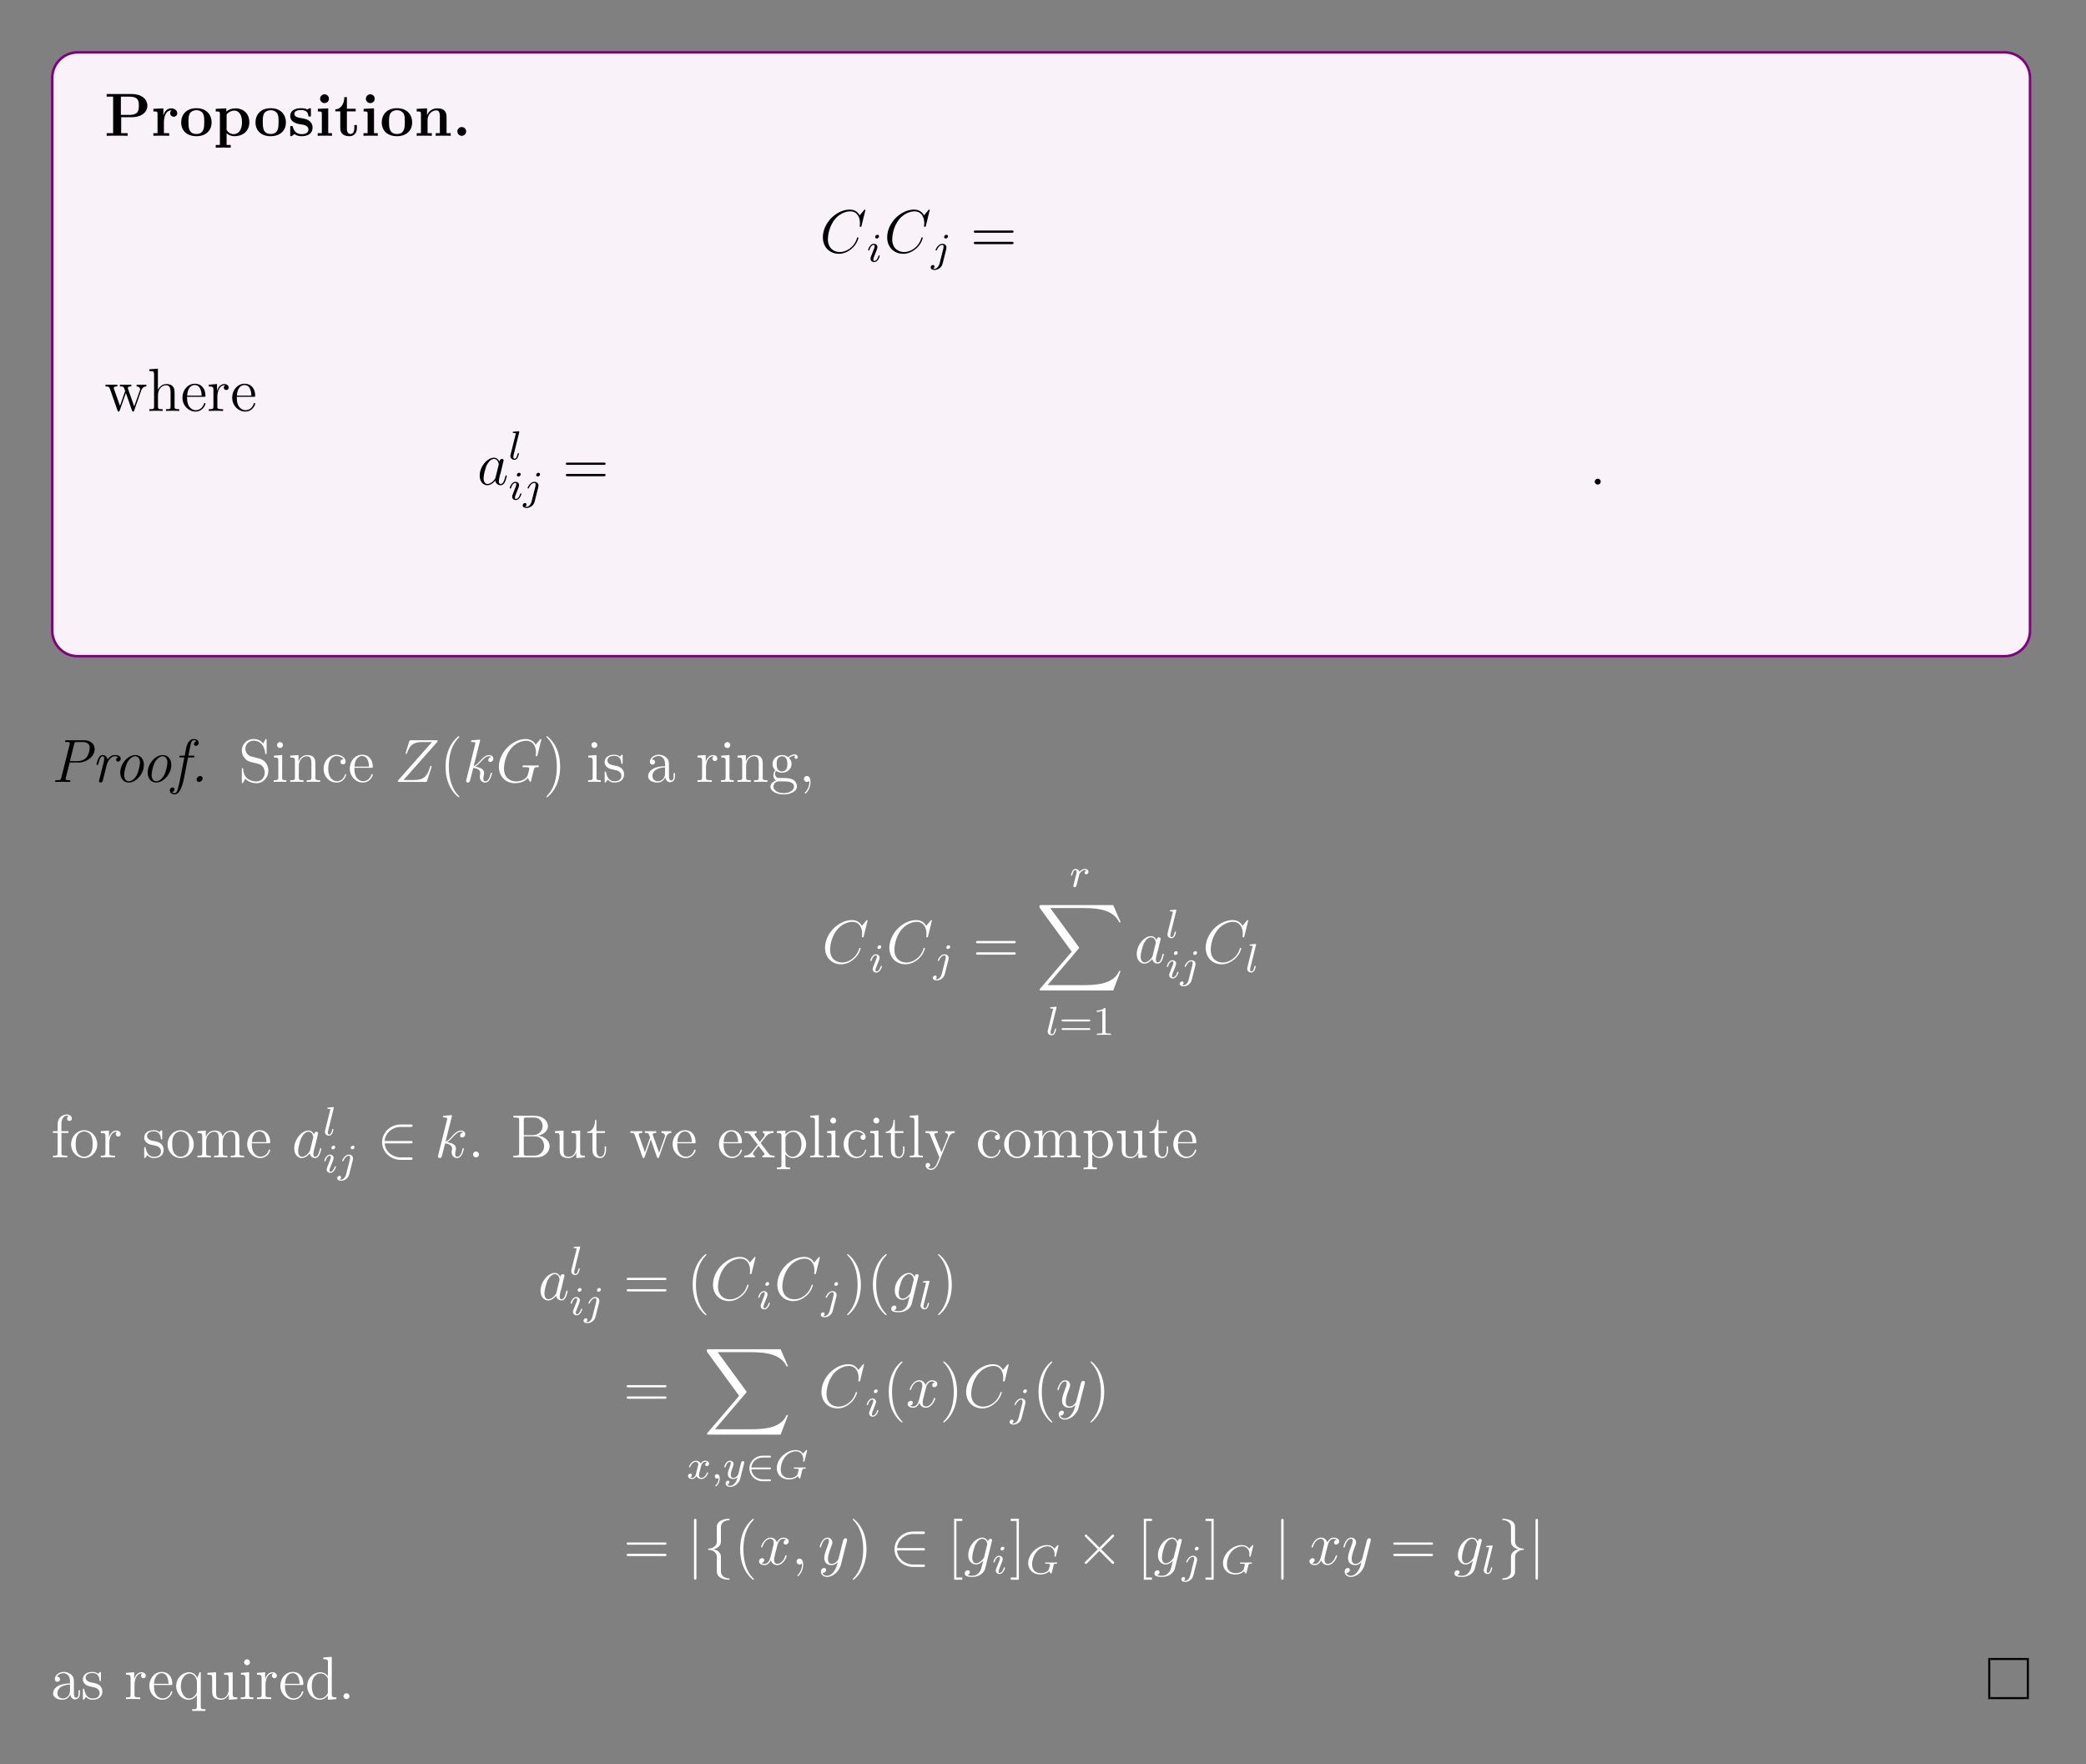 <?xml version="1.0" encoding="UTF-8"?>
<svg xmlns="http://www.w3.org/2000/svg" xmlns:xlink="http://www.w3.org/1999/xlink" width="408.468" height="345.48" viewBox="0 0 408.468 345.48">
<rect x="0" y="0" width="408.468" height="345.48" fill="#808080" stroke="none"/>
<defs>
<g>
<g id="glyph-0-0">
<path d="M 8.422 -5.891 C 8.422 -7.172 7.297 -8.188 5.328 -8.188 L 0.453 -8.188 L 0.453 -7.672 L 1.719 -7.672 L 1.719 -0.516 L 0.453 -0.516 L 0.453 0 C 0.797 -0.031 2.078 -0.031 2.5 -0.031 C 2.938 -0.031 4.219 -0.031 4.562 0 L 4.562 -0.516 L 3.297 -0.516 L 3.297 -3.641 L 5.328 -3.641 C 7.312 -3.641 8.422 -4.656 8.422 -5.891 Z M 6.75 -5.891 C 6.75 -5.094 6.75 -4.094 4.891 -4.094 L 3.234 -4.094 L 3.234 -7.672 L 4.891 -7.672 C 6.75 -7.672 6.75 -6.703 6.75 -5.891 Z M 6.75 -5.891 "/>
</g>
<g id="glyph-0-1">
<path d="M 5.094 -4.422 C 5.094 -5.031 4.484 -5.375 3.906 -5.375 C 2.953 -5.375 2.547 -4.547 2.391 -4.047 L 2.375 -4.047 L 2.375 -5.375 L 0.422 -5.281 L 0.422 -4.766 C 1.156 -4.766 1.234 -4.766 1.234 -4.297 L 1.234 -0.516 L 0.422 -0.516 L 0.422 0 C 0.688 -0.031 1.594 -0.031 1.922 -0.031 C 2.266 -0.031 3.234 -0.031 3.516 0 L 3.516 -0.516 L 2.484 -0.516 L 2.484 -2.688 C 2.484 -3.078 2.562 -4.984 3.969 -4.984 C 3.797 -4.844 3.719 -4.641 3.719 -4.422 C 3.719 -3.938 4.109 -3.734 4.406 -3.734 C 4.703 -3.734 5.094 -3.938 5.094 -4.422 Z M 5.094 -4.422 "/>
</g>
<g id="glyph-0-2">
<path d="M 6.328 -2.609 C 6.328 -4.219 5.234 -5.406 3.359 -5.406 C 1.406 -5.406 0.375 -4.172 0.375 -2.609 C 0.375 -1.047 1.469 0.078 3.344 0.078 C 5.281 0.078 6.328 -1.109 6.328 -2.609 Z M 4.891 -2.734 C 4.891 -1.75 4.891 -0.359 3.359 -0.359 C 1.797 -0.359 1.797 -1.75 1.797 -2.734 C 1.797 -3.297 1.797 -3.891 2.031 -4.328 C 2.297 -4.797 2.828 -5.016 3.344 -5.016 C 4.016 -5.016 4.453 -4.688 4.656 -4.359 C 4.891 -3.922 4.891 -3.312 4.891 -2.734 Z M 4.891 -2.734 "/>
</g>
<g id="glyph-0-3">
<path d="M 7 -2.656 C 7 -4.312 5.891 -5.375 4.281 -5.375 C 3.562 -5.375 2.953 -5.141 2.484 -4.75 L 2.484 -5.375 L 0.422 -5.281 L 0.422 -4.766 C 1.156 -4.766 1.234 -4.766 1.234 -4.297 L 1.234 1.797 L 0.422 1.797 L 0.422 2.312 C 0.688 2.297 1.547 2.297 1.891 2.297 C 2.219 2.297 3.094 2.297 3.359 2.312 L 3.359 1.797 L 2.547 1.797 L 2.547 -0.484 C 2.844 -0.234 3.359 0.078 4.078 0.078 C 5.719 0.078 7 -0.922 7 -2.656 Z M 5.562 -2.656 C 5.562 -0.938 4.703 -0.328 3.938 -0.328 C 3.422 -0.328 2.906 -0.578 2.547 -1.141 L 2.547 -4.172 C 2.984 -4.75 3.609 -4.938 4.078 -4.938 C 4.859 -4.938 5.562 -4.234 5.562 -2.656 Z M 5.562 -2.656 "/>
</g>
<g id="glyph-0-4">
<path d="M 4.828 -1.656 C 4.828 -2.234 4.531 -2.625 4.281 -2.844 C 3.797 -3.25 3.391 -3.312 2.75 -3.438 C 1.984 -3.562 1.266 -3.703 1.266 -4.281 C 1.266 -5.047 2.328 -5.047 2.578 -5.047 C 3.906 -5.047 3.969 -4.219 4 -3.922 C 4.016 -3.766 4.109 -3.766 4.25 -3.766 C 4.5 -3.766 4.5 -3.797 4.5 -4.078 L 4.5 -5.094 C 4.5 -5.328 4.5 -5.406 4.328 -5.406 C 4.25 -5.406 4.219 -5.406 4.047 -5.297 C 4 -5.266 3.875 -5.188 3.812 -5.141 C 3.469 -5.344 3.031 -5.406 2.609 -5.406 C 2.25 -5.406 0.453 -5.406 0.453 -3.859 C 0.453 -2.609 1.938 -2.344 2.297 -2.281 C 2.625 -2.219 3.016 -2.156 3.062 -2.156 C 3.547 -2.047 4.016 -1.75 4.016 -1.234 C 4.016 -0.328 2.938 -0.328 2.688 -0.328 C 2.078 -0.328 1.328 -0.516 0.984 -1.672 C 0.922 -1.906 0.906 -1.922 0.703 -1.922 C 0.453 -1.922 0.453 -1.891 0.453 -1.609 L 0.453 -0.234 C 0.453 -0.016 0.453 0.078 0.625 0.078 C 0.719 0.078 0.734 0.078 0.984 -0.125 L 1.297 -0.344 C 1.828 0.078 2.469 0.078 2.688 0.078 C 3.344 0.078 4.828 -0.078 4.828 -1.656 Z M 4.828 -1.656 "/>
</g>
<g id="glyph-0-5">
<path d="M 3.328 0 L 3.328 -0.516 L 2.594 -0.516 L 2.594 -5.375 L 0.562 -5.281 L 0.562 -4.766 C 1.266 -4.766 1.344 -4.766 1.344 -4.297 L 1.344 -0.516 L 0.531 -0.516 L 0.531 0 C 0.797 -0.031 1.625 -0.031 1.953 -0.031 C 2.281 -0.031 3.047 -0.031 3.328 0 Z M 2.734 -7.266 C 2.734 -7.75 2.328 -8.125 1.875 -8.125 C 1.391 -8.125 1 -7.719 1 -7.266 C 1 -6.766 1.406 -6.406 1.859 -6.406 C 2.359 -6.406 2.734 -6.797 2.734 -7.266 Z M 2.734 -7.266 "/>
</g>
<g id="glyph-0-6">
<path d="M 4.469 -1.484 L 4.469 -2.109 L 3.969 -2.109 L 3.969 -1.5 C 3.969 -0.703 3.609 -0.359 3.234 -0.359 C 2.516 -0.359 2.516 -1.156 2.516 -1.438 L 2.516 -4.781 L 4.234 -4.781 L 4.234 -5.297 L 2.516 -5.297 L 2.516 -7.578 L 2.016 -7.578 C 2 -6.406 1.438 -5.219 0.25 -5.188 L 0.25 -4.781 L 1.219 -4.781 L 1.219 -1.469 C 1.219 -0.203 2.203 0.078 3.062 0.078 C 3.938 0.078 4.469 -0.594 4.469 -1.484 Z M 4.469 -1.484 "/>
</g>
<g id="glyph-0-7">
<path d="M 7.156 0 L 7.156 -0.516 L 6.344 -0.516 L 6.344 -3.656 C 6.344 -4.781 5.844 -5.375 4.531 -5.375 C 3.672 -5.375 2.938 -4.953 2.531 -4.062 L 2.516 -4.062 L 2.516 -5.375 L 0.5 -5.281 L 0.5 -4.766 C 1.234 -4.766 1.328 -4.766 1.328 -4.297 L 1.328 -0.516 L 0.5 -0.516 L 0.5 0 C 0.781 -0.031 1.641 -0.031 1.969 -0.031 C 2.297 -0.031 3.172 -0.031 3.453 0 L 3.453 -0.516 L 2.625 -0.516 L 2.625 -3.062 C 2.625 -4.344 3.578 -4.984 4.344 -4.984 C 4.781 -4.984 5.031 -4.688 5.031 -3.781 L 5.031 -0.516 L 4.219 -0.516 L 4.219 0 C 4.484 -0.031 5.344 -0.031 5.688 -0.031 C 6.016 -0.031 6.891 -0.031 7.156 0 Z M 7.156 0 "/>
</g>
<g id="glyph-0-8">
<path d="M 2.719 -0.859 C 2.719 -1.344 2.328 -1.719 1.859 -1.719 C 1.391 -1.719 1 -1.344 1 -0.859 C 1 -0.375 1.391 0 1.859 0 C 2.328 0 2.719 -0.375 2.719 -0.859 Z M 2.719 -0.859 "/>
</g>
<g id="glyph-1-0">
<path d="M 8.922 -8.297 C 8.922 -8.406 8.828 -8.406 8.812 -8.406 C 8.781 -8.406 8.734 -8.406 8.641 -8.281 L 7.812 -7.281 C 7.406 -8 6.75 -8.406 5.844 -8.406 C 3.266 -8.406 0.594 -5.797 0.594 -2.984 C 0.594 -0.984 2 0.25 3.734 0.25 C 4.688 0.25 5.531 -0.156 6.219 -0.734 C 7.266 -1.609 7.562 -2.766 7.562 -2.859 C 7.562 -2.969 7.469 -2.969 7.438 -2.969 C 7.328 -2.969 7.312 -2.906 7.297 -2.859 C 6.75 -0.984 5.141 -0.094 3.938 -0.094 C 2.672 -0.094 1.578 -0.906 1.578 -2.609 C 1.578 -2.984 1.688 -5.062 3.047 -6.625 C 3.703 -7.391 4.828 -8.062 5.953 -8.062 C 7.266 -8.062 7.859 -6.969 7.859 -5.75 C 7.859 -5.438 7.812 -5.188 7.812 -5.141 C 7.812 -5.031 7.938 -5.031 7.969 -5.031 C 8.109 -5.031 8.125 -5.031 8.172 -5.25 Z M 8.922 -8.297 "/>
</g>
<g id="glyph-1-1">
<path d="M 3.594 -1.422 C 3.531 -1.219 3.531 -1.188 3.359 -0.969 C 3.109 -0.625 2.578 -0.125 2.016 -0.125 C 1.531 -0.125 1.25 -0.562 1.25 -1.266 C 1.25 -1.922 1.625 -3.266 1.844 -3.766 C 2.25 -4.594 2.812 -5.031 3.281 -5.031 C 4.078 -5.031 4.219 -4.047 4.219 -3.953 C 4.219 -3.938 4.188 -3.781 4.172 -3.766 Z M 4.359 -4.484 C 4.219 -4.781 3.906 -5.266 3.281 -5.266 C 1.938 -5.266 0.484 -3.516 0.484 -1.75 C 0.484 -0.578 1.172 0.125 1.984 0.125 C 2.641 0.125 3.203 -0.391 3.531 -0.781 C 3.656 -0.078 4.219 0.125 4.578 0.125 C 4.938 0.125 5.219 -0.094 5.438 -0.531 C 5.625 -0.938 5.797 -1.656 5.797 -1.703 C 5.797 -1.766 5.734 -1.812 5.672 -1.812 C 5.562 -1.812 5.547 -1.75 5.5 -1.578 C 5.328 -0.875 5.094 -0.125 4.609 -0.125 C 4.266 -0.125 4.234 -0.438 4.234 -0.672 C 4.234 -0.938 4.281 -1.078 4.375 -1.547 C 4.469 -1.844 4.531 -2.094 4.625 -2.453 C 5.062 -4.234 5.172 -4.672 5.172 -4.734 C 5.172 -4.906 5.031 -5.031 4.859 -5.031 C 4.484 -5.031 4.375 -4.625 4.359 -4.484 Z M 4.359 -4.484 "/>
</g>
<g id="glyph-1-2">
<path d="M 5.656 -4.875 C 5.281 -4.797 5.141 -4.516 5.141 -4.281 C 5.141 -4 5.359 -3.906 5.531 -3.906 C 5.891 -3.906 6.141 -4.219 6.141 -4.531 C 6.141 -5.031 5.562 -5.266 5.062 -5.266 C 4.328 -5.266 3.922 -4.547 3.812 -4.328 C 3.547 -5.219 2.812 -5.266 2.594 -5.266 C 1.375 -5.266 0.734 -3.703 0.734 -3.438 C 0.734 -3.391 0.781 -3.328 0.859 -3.328 C 0.953 -3.328 0.984 -3.406 1 -3.453 C 1.406 -4.781 2.203 -5.031 2.547 -5.031 C 3.094 -5.031 3.203 -4.531 3.203 -4.234 C 3.203 -3.969 3.125 -3.703 2.984 -3.125 L 2.578 -1.5 C 2.406 -0.781 2.047 -0.125 1.422 -0.125 C 1.359 -0.125 1.062 -0.125 0.812 -0.281 C 1.234 -0.359 1.344 -0.719 1.344 -0.859 C 1.344 -1.094 1.156 -1.234 0.938 -1.234 C 0.641 -1.234 0.328 -0.984 0.328 -0.609 C 0.328 -0.109 0.891 0.125 1.406 0.125 C 1.984 0.125 2.391 -0.328 2.641 -0.828 C 2.828 -0.125 3.422 0.125 3.875 0.125 C 5.078 0.125 5.734 -1.438 5.734 -1.703 C 5.734 -1.766 5.688 -1.812 5.609 -1.812 C 5.5 -1.812 5.484 -1.75 5.453 -1.656 C 5.141 -0.609 4.438 -0.125 3.906 -0.125 C 3.484 -0.125 3.266 -0.438 3.266 -0.922 C 3.266 -1.188 3.312 -1.375 3.5 -2.156 L 3.922 -3.781 C 4.094 -4.5 4.5 -5.031 5.047 -5.031 C 5.078 -5.031 5.406 -5.031 5.656 -4.875 Z M 5.656 -4.875 "/>
</g>
<g id="glyph-1-3">
<path d="M 2.328 0.047 C 2.328 -0.641 2.094 -1.156 1.609 -1.156 C 1.234 -1.156 1.031 -0.844 1.031 -0.578 C 1.031 -0.328 1.219 0 1.625 0 C 1.781 0 1.906 -0.047 2.016 -0.156 C 2.047 -0.172 2.047 -0.172 2.062 -0.172 C 2.094 -0.172 2.094 -0.016 2.094 0.047 C 2.094 0.438 2.016 1.219 1.328 2 C 1.188 2.141 1.188 2.156 1.188 2.188 C 1.188 2.25 1.25 2.297 1.312 2.297 C 1.406 2.297 2.328 1.422 2.328 0.047 Z M 2.328 0.047 "/>
</g>
<g id="glyph-1-4">
<path d="M 3.141 1.344 C 2.812 1.797 2.359 2.203 1.766 2.203 C 1.625 2.203 1.047 2.172 0.875 1.625 C 0.906 1.641 0.969 1.641 0.984 1.641 C 1.344 1.641 1.594 1.328 1.594 1.047 C 1.594 0.781 1.359 0.688 1.188 0.688 C 0.984 0.688 0.578 0.828 0.578 1.406 C 0.578 2.016 1.094 2.438 1.766 2.438 C 2.953 2.438 4.172 1.344 4.5 0.016 L 5.672 -4.641 C 5.688 -4.703 5.703 -4.781 5.703 -4.844 C 5.703 -5.031 5.562 -5.141 5.391 -5.141 C 5.281 -5.141 5.031 -5.094 4.938 -4.734 L 4.047 -1.234 C 3.984 -1.016 3.984 -0.984 3.891 -0.859 C 3.656 -0.531 3.266 -0.125 2.688 -0.125 C 2.016 -0.125 1.953 -0.781 1.953 -1.094 C 1.953 -1.781 2.281 -2.703 2.609 -3.562 C 2.734 -3.906 2.812 -4.078 2.812 -4.312 C 2.812 -4.812 2.453 -5.266 1.859 -5.266 C 0.766 -5.266 0.328 -3.531 0.328 -3.438 C 0.328 -3.391 0.375 -3.328 0.453 -3.328 C 0.562 -3.328 0.578 -3.375 0.625 -3.547 C 0.906 -4.547 1.359 -5.031 1.828 -5.031 C 1.938 -5.031 2.141 -5.031 2.141 -4.625 C 2.141 -4.328 2 -3.969 1.828 -3.516 C 1.234 -1.953 1.234 -1.562 1.234 -1.281 C 1.234 -0.141 2.047 0.125 2.656 0.125 C 3 0.125 3.422 0.016 3.844 -0.438 L 3.859 -0.422 C 3.672 0.281 3.562 0.75 3.141 1.344 Z M 3.141 1.344 "/>
</g>
<g id="glyph-1-5">
<path d="M 4.031 -1.516 C 3.984 -1.328 3.969 -1.281 3.812 -1.094 C 3.312 -0.469 2.812 -0.234 2.453 -0.234 C 2.047 -0.234 1.688 -0.547 1.688 -1.375 C 1.688 -2 2.047 -3.344 2.297 -3.875 C 2.656 -4.547 3.188 -5.031 3.688 -5.031 C 4.484 -5.031 4.625 -4.047 4.625 -3.969 L 4.594 -3.812 Z M 4.781 -4.484 C 4.625 -4.828 4.281 -5.266 3.688 -5.266 C 2.391 -5.266 0.906 -3.625 0.906 -1.844 C 0.906 -0.609 1.656 0 2.422 0 C 3.062 0 3.609 -0.5 3.828 -0.734 L 3.562 0.328 C 3.406 0.984 3.328 1.297 2.906 1.703 C 2.406 2.203 1.953 2.203 1.688 2.203 C 1.344 2.203 1.031 2.172 0.734 2.078 C 1.125 1.969 1.219 1.641 1.219 1.5 C 1.219 1.312 1.078 1.125 0.812 1.125 C 0.531 1.125 0.219 1.359 0.219 1.75 C 0.219 2.25 0.703 2.438 1.719 2.438 C 3.266 2.438 4.062 1.438 4.219 0.797 L 5.531 -4.547 C 5.578 -4.688 5.578 -4.719 5.578 -4.734 C 5.578 -4.906 5.438 -5.031 5.266 -5.031 C 4.984 -5.031 4.812 -4.797 4.781 -4.484 Z M 4.781 -4.484 "/>
</g>
<g id="glyph-1-6">
<path d="M 2.203 -0.578 C 2.203 -0.922 1.906 -1.156 1.625 -1.156 C 1.281 -1.156 1.031 -0.875 1.031 -0.578 C 1.031 -0.234 1.328 0 1.609 0 C 1.953 0 2.203 -0.281 2.203 -0.578 Z M 2.203 -0.578 "/>
</g>
<g id="glyph-1-7">
<path d="M 8.359 -7.781 C 8.422 -7.859 8.484 -7.938 8.484 -8.062 C 8.484 -8.141 8.469 -8.156 8.203 -8.156 L 3.266 -8.156 C 3 -8.156 2.984 -8.141 2.906 -7.922 L 2.25 -5.781 C 2.219 -5.656 2.219 -5.641 2.219 -5.609 C 2.219 -5.562 2.25 -5.484 2.344 -5.484 C 2.438 -5.484 2.453 -5.531 2.5 -5.688 C 2.953 -6.984 3.531 -7.812 5.422 -7.812 L 7.375 -7.812 L 0.828 -0.406 C 0.734 -0.281 0.688 -0.234 0.688 -0.094 C 0.688 0 0.734 0 0.969 0 L 6.062 0 C 6.344 0 6.344 -0.016 6.422 -0.234 L 7.266 -2.859 C 7.266 -2.906 7.297 -2.984 7.297 -3.031 C 7.297 -3.094 7.25 -3.156 7.172 -3.156 C 7.078 -3.156 7.062 -3.141 6.969 -2.844 C 6.469 -1.297 5.938 -0.375 3.875 -0.375 L 1.797 -0.375 Z M 8.359 -7.781 "/>
</g>
<g id="glyph-1-8">
<path d="M 3.359 -7.984 C 3.359 -8.031 3.391 -8.109 3.391 -8.172 C 3.391 -8.281 3.266 -8.281 3.25 -8.281 C 3.234 -8.281 2.812 -8.25 2.594 -8.219 C 2.391 -8.219 2.203 -8.188 2 -8.172 C 1.703 -8.156 1.625 -8.141 1.625 -7.922 C 1.625 -7.812 1.75 -7.812 1.859 -7.812 C 2.469 -7.812 2.469 -7.703 2.469 -7.578 C 2.469 -7.531 2.469 -7.516 2.406 -7.297 L 0.703 -0.469 C 0.656 -0.281 0.656 -0.266 0.656 -0.188 C 0.656 0.078 0.859 0.125 0.984 0.125 C 1.312 0.125 1.391 -0.141 1.484 -0.516 L 2.047 -2.75 C 2.906 -2.656 3.422 -2.297 3.422 -1.719 C 3.422 -1.641 3.422 -1.594 3.375 -1.422 C 3.328 -1.234 3.328 -1.094 3.328 -1.031 C 3.328 -0.344 3.781 0.125 4.391 0.125 C 4.938 0.125 5.234 -0.375 5.328 -0.547 C 5.578 -0.984 5.734 -1.656 5.734 -1.703 C 5.734 -1.766 5.688 -1.812 5.609 -1.812 C 5.5 -1.812 5.484 -1.766 5.438 -1.578 C 5.281 -0.953 5.031 -0.125 4.422 -0.125 C 4.172 -0.125 4.016 -0.234 4.016 -0.688 C 4.016 -0.922 4.078 -1.188 4.125 -1.359 C 4.172 -1.578 4.172 -1.594 4.172 -1.734 C 4.172 -2.438 3.531 -2.828 2.438 -2.969 C 2.859 -3.234 3.297 -3.703 3.469 -3.875 C 4.141 -4.641 4.609 -5.031 5.156 -5.031 C 5.438 -5.031 5.5 -4.953 5.594 -4.875 C 5.141 -4.828 4.984 -4.531 4.984 -4.281 C 4.984 -4 5.203 -3.906 5.375 -3.906 C 5.688 -3.906 5.984 -4.172 5.984 -4.562 C 5.984 -4.906 5.703 -5.266 5.172 -5.266 C 4.516 -5.266 3.969 -4.797 3.125 -3.844 C 3.016 -3.703 2.562 -3.25 2.125 -3.078 Z M 3.359 -7.984 "/>
</g>
<g id="glyph-1-9">
<path d="M 8.906 -8.297 C 8.906 -8.406 8.828 -8.406 8.797 -8.406 C 8.781 -8.406 8.719 -8.406 8.625 -8.281 L 7.812 -7.297 C 7.75 -7.391 7.516 -7.812 7.047 -8.078 C 6.531 -8.406 6.016 -8.406 5.844 -8.406 C 3.281 -8.406 0.594 -5.797 0.594 -2.984 C 0.594 -1.016 1.953 0.25 3.75 0.25 C 4.609 0.25 5.688 -0.031 6.297 -0.781 C 6.422 -0.328 6.688 -0.016 6.766 -0.016 C 6.828 -0.016 6.844 -0.047 6.859 -0.047 C 6.859 -0.078 6.953 -0.484 7.016 -0.703 L 7.203 -1.469 C 7.312 -1.859 7.359 -2.031 7.438 -2.391 C 7.562 -2.844 7.578 -2.875 8.234 -2.891 C 8.281 -2.891 8.422 -2.891 8.422 -3.109 C 8.422 -3.234 8.312 -3.234 8.266 -3.234 C 8.062 -3.234 7.844 -3.219 7.625 -3.219 L 6.984 -3.219 C 6.484 -3.219 5.953 -3.234 5.469 -3.234 C 5.359 -3.234 5.219 -3.234 5.219 -3.016 C 5.219 -2.906 5.312 -2.906 5.312 -2.891 L 5.609 -2.891 C 6.547 -2.891 6.547 -2.797 6.547 -2.609 C 6.547 -2.609 6.328 -1.391 6.094 -1.031 C 5.641 -0.375 4.703 -0.094 4 -0.094 C 3.078 -0.094 1.594 -0.578 1.594 -2.641 C 1.594 -3.438 1.875 -5.266 3.031 -6.609 C 3.781 -7.469 4.891 -8.062 5.938 -8.062 C 7.359 -8.062 7.859 -6.859 7.859 -5.75 C 7.859 -5.562 7.812 -5.297 7.812 -5.141 C 7.812 -5.031 7.922 -5.031 7.969 -5.031 C 8.094 -5.031 8.109 -5.031 8.156 -5.25 Z M 8.906 -8.297 "/>
</g>
<g id="glyph-2-0">
<path d="M 2.375 -4.969 C 2.375 -5.141 2.25 -5.266 2.062 -5.266 C 1.859 -5.266 1.625 -5.078 1.625 -4.828 C 1.625 -4.656 1.75 -4.531 1.938 -4.531 C 2.141 -4.531 2.375 -4.719 2.375 -4.969 Z M 1.203 -2.047 L 0.781 -0.953 C 0.734 -0.828 0.703 -0.734 0.703 -0.594 C 0.703 -0.203 1 0.078 1.422 0.078 C 2.188 0.078 2.516 -1.031 2.516 -1.141 C 2.516 -1.219 2.453 -1.234 2.406 -1.234 C 2.312 -1.234 2.297 -1.188 2.266 -1.109 C 2.078 -0.469 1.75 -0.141 1.438 -0.141 C 1.344 -0.141 1.25 -0.188 1.25 -0.391 C 1.25 -0.594 1.297 -0.734 1.406 -0.984 C 1.484 -1.188 1.562 -1.406 1.656 -1.625 L 1.906 -2.266 C 1.969 -2.453 2.062 -2.703 2.062 -2.828 C 2.062 -3.234 1.75 -3.5 1.344 -3.5 C 0.578 -3.5 0.234 -2.391 0.234 -2.297 C 0.234 -2.219 0.297 -2.188 0.359 -2.188 C 0.469 -2.188 0.469 -2.234 0.5 -2.312 C 0.719 -3.062 1.078 -3.281 1.312 -3.281 C 1.438 -3.281 1.516 -3.25 1.516 -3.016 C 1.516 -2.938 1.5 -2.828 1.422 -2.594 Z M 1.203 -2.047 "/>
</g>
<g id="glyph-2-1">
<path d="M 3.281 -4.969 C 3.281 -5.109 3.172 -5.266 2.969 -5.266 C 2.734 -5.266 2.531 -5.047 2.531 -4.828 C 2.531 -4.688 2.641 -4.531 2.844 -4.531 C 3.078 -4.531 3.281 -4.75 3.281 -4.969 Z M 1.625 0.391 C 1.5 0.875 1.109 1.406 0.625 1.406 C 0.5 1.406 0.375 1.375 0.359 1.359 C 0.609 1.234 0.641 1.031 0.641 0.953 C 0.641 0.766 0.5 0.656 0.328 0.656 C 0.109 0.656 -0.109 0.859 -0.109 1.125 C -0.109 1.422 0.188 1.625 0.641 1.625 C 1.125 1.625 2 1.312 2.234 0.359 L 2.953 -2.484 C 2.969 -2.578 2.984 -2.641 2.984 -2.766 C 2.984 -3.203 2.641 -3.5 2.172 -3.5 C 1.344 -3.5 0.844 -2.391 0.844 -2.297 C 0.844 -2.219 0.906 -2.188 0.969 -2.188 C 1.047 -2.188 1.062 -2.219 1.109 -2.328 C 1.359 -2.875 1.75 -3.281 2.156 -3.281 C 2.328 -3.281 2.422 -3.172 2.422 -2.906 C 2.422 -2.797 2.391 -2.688 2.375 -2.578 Z M 1.625 0.391 "/>
</g>
<g id="glyph-2-2">
<path d="M 1.531 -1.094 C 1.625 -1.438 1.703 -1.781 1.797 -2.125 C 1.797 -2.141 1.859 -2.375 1.859 -2.422 C 1.891 -2.484 2.078 -2.812 2.297 -3.016 C 2.547 -3.25 2.812 -3.281 2.953 -3.281 C 3.047 -3.281 3.188 -3.281 3.297 -3.188 C 2.953 -3.109 2.906 -2.812 2.906 -2.75 C 2.906 -2.562 3.047 -2.453 3.219 -2.453 C 3.438 -2.453 3.672 -2.625 3.672 -2.938 C 3.672 -3.234 3.422 -3.5 2.969 -3.5 C 2.438 -3.5 2.062 -3.156 1.906 -2.938 C 1.734 -3.5 1.203 -3.5 1.125 -3.5 C 0.828 -3.5 0.641 -3.328 0.516 -3.078 C 0.328 -2.719 0.234 -2.312 0.234 -2.297 C 0.234 -2.219 0.297 -2.188 0.359 -2.188 C 0.469 -2.188 0.469 -2.219 0.531 -2.422 C 0.625 -2.812 0.766 -3.281 1.094 -3.281 C 1.297 -3.281 1.359 -3.078 1.359 -2.906 C 1.359 -2.766 1.312 -2.609 1.25 -2.359 C 1.234 -2.297 1.109 -1.828 1.078 -1.703 L 0.781 -0.516 C 0.75 -0.391 0.703 -0.203 0.703 -0.172 C 0.703 0.016 0.859 0.078 0.969 0.078 C 1.234 0.078 1.297 -0.141 1.359 -0.406 Z M 1.531 -1.094 "/>
</g>
<g id="glyph-2-3">
<path d="M 2.078 -5.281 C 2.094 -5.297 2.109 -5.406 2.109 -5.406 C 2.109 -5.453 2.078 -5.516 1.984 -5.516 L 1.188 -5.453 C 0.891 -5.438 0.828 -5.422 0.828 -5.281 C 0.828 -5.172 0.938 -5.172 1.031 -5.172 C 1.422 -5.172 1.422 -5.125 1.422 -5.047 C 1.422 -5.031 1.422 -5.016 1.375 -4.875 L 0.391 -0.922 C 0.359 -0.797 0.359 -0.672 0.359 -0.672 C 0.359 -0.172 0.766 0.078 1.156 0.078 C 1.5 0.078 1.688 -0.188 1.781 -0.359 C 1.922 -0.625 2.031 -1.094 2.031 -1.141 C 2.031 -1.188 2.016 -1.234 1.906 -1.234 C 1.844 -1.234 1.812 -1.203 1.812 -1.188 C 1.797 -1.172 1.75 -1.031 1.734 -0.938 C 1.609 -0.484 1.469 -0.141 1.172 -0.141 C 0.984 -0.141 0.938 -0.328 0.938 -0.516 C 0.938 -0.672 0.953 -0.75 0.984 -0.859 Z M 2.078 -5.281 "/>
</g>
<g id="glyph-2-4">
<path d="M 6.344 -5.391 C 6.344 -5.422 6.359 -5.469 6.359 -5.5 C 6.359 -5.562 6.312 -5.594 6.266 -5.594 C 6.203 -5.594 6.172 -5.578 6.109 -5.5 L 5.562 -4.891 C 5.188 -5.406 4.672 -5.594 4.141 -5.594 C 2.281 -5.594 0.422 -3.875 0.422 -2.062 C 0.422 -0.734 1.406 0.172 2.766 0.172 C 3.625 0.172 4.25 -0.141 4.547 -0.484 C 4.641 -0.234 4.828 -0.016 4.922 -0.016 C 4.953 -0.016 4.984 -0.031 5 -0.062 C 5.047 -0.188 5.234 -1 5.297 -1.219 C 5.375 -1.547 5.422 -1.766 5.469 -1.828 C 5.547 -1.922 5.688 -1.938 5.938 -1.938 C 5.969 -1.938 6.094 -1.938 6.094 -2.078 C 6.094 -2.156 6.031 -2.188 5.969 -2.188 C 5.922 -2.188 5.828 -2.172 5.047 -2.172 C 4.844 -2.172 4.578 -2.172 4.469 -2.172 C 4.344 -2.188 4.031 -2.188 3.906 -2.188 C 3.859 -2.188 3.734 -2.188 3.734 -2.047 C 3.734 -1.938 3.828 -1.938 4.031 -1.938 C 4.203 -1.938 4.5 -1.938 4.688 -1.859 C 4.703 -1.844 4.703 -1.797 4.703 -1.766 C 4.703 -1.719 4.656 -1.547 4.641 -1.453 C 4.594 -1.234 4.5 -0.906 4.469 -0.828 C 4.219 -0.297 3.438 -0.094 2.891 -0.094 C 2.109 -0.094 1.188 -0.516 1.188 -1.812 C 1.188 -2.469 1.453 -3.609 2.156 -4.375 C 2.922 -5.203 3.781 -5.344 4.188 -5.344 C 5.156 -5.344 5.609 -4.578 5.609 -3.766 C 5.609 -3.656 5.578 -3.516 5.578 -3.422 C 5.578 -3.312 5.672 -3.312 5.703 -3.312 C 5.812 -3.312 5.828 -3.344 5.859 -3.484 Z M 6.344 -5.391 "/>
</g>
<g id="glyph-2-5">
<path d="M 3.984 -3.172 C 3.641 -3.078 3.625 -2.781 3.625 -2.75 C 3.625 -2.562 3.75 -2.453 3.922 -2.453 C 4.109 -2.453 4.375 -2.578 4.375 -2.922 C 4.375 -3.375 3.875 -3.5 3.578 -3.5 C 3.203 -3.5 2.906 -3.25 2.719 -2.938 C 2.547 -3.359 2.125 -3.5 1.812 -3.5 C 0.938 -3.5 0.453 -2.516 0.453 -2.297 C 0.453 -2.219 0.516 -2.188 0.578 -2.188 C 0.672 -2.188 0.688 -2.234 0.703 -2.328 C 0.891 -2.906 1.375 -3.281 1.781 -3.281 C 2.094 -3.281 2.25 -3.062 2.25 -2.781 C 2.25 -2.609 2.141 -2.25 2.078 -2 C 2.031 -1.766 1.859 -1.062 1.812 -0.906 C 1.703 -0.484 1.422 -0.141 1.062 -0.141 C 1.031 -0.141 0.812 -0.141 0.656 -0.25 C 1.016 -0.344 1.016 -0.672 1.016 -0.688 C 1.016 -0.859 0.875 -0.984 0.703 -0.984 C 0.484 -0.984 0.25 -0.797 0.25 -0.5 C 0.25 -0.125 0.641 0.078 1.047 0.078 C 1.469 0.078 1.766 -0.234 1.906 -0.5 C 2.078 -0.109 2.453 0.078 2.828 0.078 C 3.703 0.078 4.172 -0.922 4.172 -1.141 C 4.172 -1.219 4.109 -1.234 4.062 -1.234 C 3.953 -1.234 3.938 -1.188 3.922 -1.109 C 3.766 -0.578 3.312 -0.141 2.844 -0.141 C 2.578 -0.141 2.391 -0.312 2.391 -0.656 C 2.391 -0.812 2.438 -1 2.547 -1.438 C 2.609 -1.672 2.781 -2.375 2.828 -2.531 C 2.938 -2.938 3.219 -3.281 3.578 -3.281 C 3.609 -3.281 3.812 -3.281 3.984 -3.172 Z M 3.984 -3.172 "/>
</g>
<g id="glyph-2-6">
<path d="M 1.484 -0.125 C 1.484 0.391 1.375 0.844 0.875 1.344 C 0.844 1.375 0.828 1.391 0.828 1.422 C 0.828 1.484 0.906 1.531 0.953 1.531 C 1.047 1.531 1.703 0.906 1.703 -0.031 C 1.703 -0.531 1.516 -0.875 1.172 -0.875 C 0.891 -0.875 0.734 -0.656 0.734 -0.453 C 0.734 -0.219 0.875 0 1.172 0 C 1.375 0 1.484 -0.109 1.484 -0.125 Z M 1.484 -0.125 "/>
</g>
<g id="glyph-2-7">
<path d="M 4.125 -3 C 4.156 -3.109 4.156 -3.125 4.156 -3.188 C 4.156 -3.375 4 -3.422 3.891 -3.422 C 3.859 -3.422 3.672 -3.422 3.578 -3.219 C 3.562 -3.172 3.484 -2.891 3.438 -2.719 L 2.969 -0.812 C 2.953 -0.781 2.609 -0.141 2.031 -0.141 C 1.641 -0.141 1.516 -0.422 1.516 -0.781 C 1.516 -1.25 1.781 -1.953 1.969 -2.422 C 2.047 -2.609 2.062 -2.688 2.062 -2.828 C 2.062 -3.266 1.719 -3.5 1.359 -3.5 C 0.562 -3.5 0.234 -2.391 0.234 -2.297 C 0.234 -2.219 0.297 -2.188 0.359 -2.188 C 0.469 -2.188 0.469 -2.234 0.5 -2.312 C 0.703 -3 1.047 -3.281 1.328 -3.281 C 1.453 -3.281 1.516 -3.203 1.516 -3.016 C 1.516 -2.859 1.453 -2.672 1.406 -2.531 C 1.078 -1.688 0.938 -1.281 0.938 -0.906 C 0.938 -0.125 1.531 0.078 2 0.078 C 2.375 0.078 2.641 -0.094 2.828 -0.266 C 2.719 0.172 2.641 0.484 2.344 0.859 C 2.078 1.188 1.75 1.406 1.406 1.406 C 1.266 1.406 0.969 1.375 0.797 1.141 C 1.219 1.109 1.25 0.75 1.25 0.703 C 1.25 0.516 1.109 0.406 0.953 0.406 C 0.766 0.406 0.5 0.547 0.5 0.938 C 0.5 1.297 0.828 1.625 1.406 1.625 C 2.219 1.625 3.125 0.969 3.359 0.016 Z M 4.125 -3 "/>
</g>
<g id="glyph-3-0">
<path d="M 8.062 -3.875 C 8.219 -3.875 8.438 -3.875 8.438 -4.078 C 8.438 -4.312 8.234 -4.312 8.062 -4.312 L 1.031 -4.312 C 0.859 -4.312 0.641 -4.312 0.641 -4.094 C 0.641 -3.875 0.844 -3.875 1.031 -3.875 Z M 8.062 -1.641 C 8.219 -1.641 8.438 -1.641 8.438 -1.859 C 8.438 -2.094 8.234 -2.094 8.062 -2.094 L 1.031 -2.094 C 0.859 -2.094 0.641 -2.094 0.641 -1.875 C 0.641 -1.641 0.844 -1.641 1.031 -1.641 Z M 8.062 -1.641 "/>
</g>
<g id="glyph-3-1">
<path d="M 3.875 2.906 C 3.875 2.859 3.875 2.844 3.672 2.641 C 2.484 1.438 1.812 -0.531 1.812 -2.969 C 1.812 -5.281 2.375 -7.281 3.766 -8.688 C 3.875 -8.797 3.875 -8.828 3.875 -8.859 C 3.875 -8.922 3.812 -8.953 3.766 -8.953 C 3.609 -8.953 2.641 -8.094 2.047 -6.922 C 1.438 -5.719 1.172 -4.438 1.172 -2.969 C 1.172 -1.906 1.344 -0.484 1.953 0.781 C 2.656 2.219 3.641 3 3.766 3 C 3.812 3 3.875 2.969 3.875 2.906 Z M 3.875 2.906 "/>
</g>
<g id="glyph-3-2">
<path d="M 3.359 -2.969 C 3.359 -3.875 3.25 -5.359 2.578 -6.75 C 1.875 -8.172 0.891 -8.953 0.766 -8.953 C 0.719 -8.953 0.656 -8.922 0.656 -8.859 C 0.656 -8.828 0.656 -8.797 0.859 -8.594 C 2.047 -7.391 2.719 -5.422 2.719 -2.984 C 2.719 -0.672 2.156 1.328 0.781 2.734 C 0.656 2.844 0.656 2.859 0.656 2.906 C 0.656 2.969 0.719 3 0.766 3 C 0.922 3 1.891 2.141 2.484 0.969 C 3.094 -0.25 3.359 -1.547 3.359 -2.969 Z M 3.359 -2.969 "/>
</g>
<g id="glyph-3-3">
<path d="M 2.984 2.984 L 2.984 2.547 L 1.828 2.547 L 1.828 -8.516 L 2.984 -8.516 L 2.984 -8.953 L 1.391 -8.953 L 1.391 2.984 Z M 2.984 2.984 "/>
</g>
<g id="glyph-3-4">
<path d="M 1.844 -8.953 L 0.25 -8.953 L 0.25 -8.516 L 1.406 -8.516 L 1.406 2.547 L 0.25 2.547 L 0.25 2.984 L 1.844 2.984 Z M 1.844 -8.953 "/>
</g>
<g id="glyph-4-0">
<path d="M 15.109 16.719 L 16.562 12.891 L 16.266 12.891 C 15.797 14.141 14.531 14.953 13.156 15.297 C 12.906 15.359 11.734 15.672 9.438 15.672 L 2.25 15.672 L 8.328 8.547 C 8.406 8.453 8.422 8.422 8.422 8.359 C 8.422 8.328 8.422 8.297 8.344 8.172 L 2.781 0.578 L 9.328 0.578 C 10.922 0.578 12.016 0.734 12.109 0.766 C 12.766 0.859 13.797 1.062 14.75 1.656 C 15.047 1.844 15.859 2.391 16.266 3.359 L 16.562 3.359 L 15.109 0 L 1 0 C 0.734 0 0.719 0.016 0.688 0.078 C 0.672 0.125 0.672 0.344 0.672 0.484 L 6.984 9.125 L 0.797 16.359 C 0.688 16.516 0.688 16.562 0.688 16.578 C 0.688 16.719 0.781 16.719 1 16.719 Z M 15.109 16.719 "/>
</g>
<g id="glyph-5-0">
<path d="M 5.812 -2.641 C 5.938 -2.641 6.094 -2.641 6.094 -2.828 C 6.094 -3.016 5.906 -3.016 5.781 -3.016 L 0.781 -3.016 C 0.656 -3.016 0.469 -3.016 0.469 -2.828 C 0.469 -2.641 0.625 -2.641 0.75 -2.641 Z M 5.781 -0.969 C 5.906 -0.969 6.094 -0.969 6.094 -1.141 C 6.094 -1.328 5.938 -1.328 5.812 -1.328 L 0.75 -1.328 C 0.625 -1.328 0.469 -1.328 0.469 -1.141 C 0.469 -0.969 0.656 -0.969 0.781 -0.969 Z M 5.781 -0.969 "/>
</g>
<g id="glyph-5-1">
<path d="M 2.5 -5.062 C 2.5 -5.281 2.484 -5.281 2.266 -5.281 C 1.938 -4.969 1.516 -4.781 0.766 -4.781 L 0.766 -4.516 C 0.984 -4.516 1.406 -4.516 1.875 -4.734 L 1.875 -0.656 C 1.875 -0.359 1.844 -0.266 1.094 -0.266 L 0.812 -0.266 L 0.812 0 C 1.141 -0.031 1.828 -0.031 2.172 -0.031 C 2.531 -0.031 3.234 -0.031 3.562 0 L 3.562 -0.266 L 3.281 -0.266 C 2.516 -0.266 2.5 -0.359 2.5 -0.656 Z M 2.5 -5.062 "/>
</g>
<g id="glyph-6-0">
<path d="M 8.219 -4.797 L 8.219 -5.141 C 7.922 -5.125 7.703 -5.125 7.328 -5.125 L 6.312 -5.141 L 6.312 -4.797 C 6.859 -4.781 7 -4.453 7 -4.219 C 7 -4.219 7 -4.125 6.953 -4.016 L 5.844 -0.891 L 4.656 -4.266 C 4.594 -4.406 4.594 -4.422 4.594 -4.469 C 4.594 -4.797 5.031 -4.797 5.281 -4.797 L 5.281 -5.141 C 4.953 -5.125 4.469 -5.125 4.125 -5.125 L 3.047 -5.141 L 3.047 -4.797 C 3.5 -4.797 3.656 -4.781 3.781 -4.625 C 3.844 -4.547 3.984 -4.156 4.078 -3.922 L 3.062 -1 L 1.906 -4.25 C 1.844 -4.406 1.844 -4.422 1.844 -4.484 C 1.844 -4.797 2.312 -4.797 2.547 -4.797 L 2.547 -5.141 C 2.25 -5.125 1.641 -5.125 1.328 -5.125 L 0.219 -5.141 L 0.219 -4.797 C 0.828 -4.797 0.938 -4.75 1.078 -4.375 L 2.578 -0.094 C 2.625 0.031 2.656 0.125 2.797 0.125 C 2.906 0.125 2.953 0.078 3.016 -0.109 L 4.219 -3.516 L 5.406 -0.109 C 5.469 0.078 5.531 0.125 5.641 0.125 C 5.766 0.125 5.797 0.031 5.844 -0.094 L 7.219 -4.016 C 7.484 -4.766 8.016 -4.781 8.219 -4.797 Z M 8.219 -4.797 "/>
</g>
<g id="glyph-6-1">
<path d="M 6.219 0 L 6.219 -0.344 C 5.625 -0.344 5.328 -0.344 5.312 -0.703 L 5.312 -2.906 C 5.312 -4.016 5.312 -4.344 5.031 -4.734 C 4.688 -5.188 4.125 -5.266 3.719 -5.266 C 2.703 -5.266 2.219 -4.484 2.047 -4.125 L 2.047 -8.281 L 0.375 -8.156 L 0.375 -7.812 C 1.188 -7.812 1.297 -7.719 1.297 -7.141 L 1.297 -0.891 C 1.297 -0.344 1.156 -0.344 0.375 -0.344 L 0.375 0 C 0.688 -0.031 1.344 -0.031 1.672 -0.031 C 2.016 -0.031 2.656 -0.031 2.969 0 L 2.969 -0.344 C 2.203 -0.344 2.062 -0.344 2.062 -0.891 L 2.062 -3.109 C 2.062 -4.359 2.891 -5.031 3.625 -5.031 C 4.375 -5.031 4.531 -4.422 4.531 -3.688 L 4.531 -0.891 C 4.531 -0.344 4.406 -0.344 3.625 -0.344 L 3.625 0 C 3.938 -0.031 4.578 -0.031 4.922 -0.031 C 5.266 -0.031 5.906 -0.031 6.219 0 Z M 6.219 0 "/>
</g>
<g id="glyph-6-2">
<path d="M 4.859 -1.422 C 4.859 -1.5 4.797 -1.547 4.734 -1.547 C 4.625 -1.547 4.609 -1.484 4.578 -1.422 C 4.281 -0.422 3.469 -0.141 2.969 -0.141 C 2.469 -0.141 1.266 -0.484 1.266 -2.547 L 1.266 -2.766 L 4.578 -2.766 C 4.828 -2.766 4.859 -2.766 4.859 -3 C 4.859 -4.203 4.219 -5.328 2.766 -5.328 C 1.406 -5.328 0.359 -4.094 0.359 -2.609 C 0.359 -1.031 1.578 0.125 2.906 0.125 C 4.328 0.125 4.859 -1.172 4.859 -1.422 Z M 4.125 -3 L 1.281 -3 C 1.375 -4.875 2.422 -5.078 2.75 -5.078 C 4.031 -5.078 4.109 -3.406 4.125 -3 Z M 4.125 -3 "/>
</g>
<g id="glyph-6-3">
<path d="M 4.219 -4.578 C 4.219 -4.938 3.891 -5.266 3.375 -5.266 C 2.359 -5.266 2.016 -4.172 1.953 -3.938 L 1.938 -3.938 L 1.938 -5.266 L 0.328 -5.141 L 0.328 -4.781 C 1.141 -4.781 1.234 -4.703 1.234 -4.125 L 1.234 -0.891 C 1.234 -0.344 1.109 -0.344 0.328 -0.344 L 0.328 0 C 0.672 -0.031 1.328 -0.031 1.688 -0.031 C 2 -0.031 2.859 -0.031 3.125 0 L 3.125 -0.344 L 2.891 -0.344 C 2.016 -0.344 2 -0.484 2 -0.906 L 2 -2.781 C 2 -3.938 2.469 -5.031 3.391 -5.031 C 3.484 -5.031 3.516 -5.031 3.562 -5.016 C 3.469 -4.969 3.266 -4.891 3.266 -4.578 C 3.266 -4.219 3.547 -4.094 3.734 -4.094 C 3.969 -4.094 4.219 -4.25 4.219 -4.578 Z M 4.219 -4.578 "/>
</g>
<g id="glyph-6-4">
<path d="M 8.016 -5.438 L 7.797 -8.094 L 0.625 -8.094 L 0.422 -5.438 L 0.688 -5.438 C 0.844 -7.312 0.953 -7.75 2.844 -7.75 C 3.062 -7.75 3.391 -7.75 3.484 -7.719 C 3.719 -7.688 3.734 -7.547 3.734 -7.266 L 3.734 -0.922 C 3.734 -0.516 3.734 -0.344 2.562 -0.344 L 2.141 -0.344 L 2.141 0 C 2.516 -0.031 3.75 -0.031 4.219 -0.031 C 4.672 -0.031 5.922 -0.031 6.297 0 L 6.297 -0.344 L 5.875 -0.344 C 4.703 -0.344 4.703 -0.516 4.703 -0.922 L 4.703 -7.266 C 4.703 -7.562 4.734 -7.672 4.922 -7.719 C 5.016 -7.75 5.359 -7.75 5.594 -7.75 C 7.469 -7.75 7.578 -7.312 7.75 -5.438 Z M 8.016 -5.438 "/>
</g>
<g id="glyph-6-5">
<path d="M 5.656 -1.062 L 5.656 -1.734 L 5.391 -1.734 L 5.391 -1.062 C 5.391 -0.375 5.109 -0.281 4.938 -0.281 C 4.484 -0.281 4.484 -0.922 4.484 -1.094 L 4.484 -3.188 C 4.484 -3.828 4.484 -4.312 3.969 -4.781 C 3.547 -5.156 3.016 -5.328 2.484 -5.328 C 1.5 -5.328 0.75 -4.672 0.75 -3.906 C 0.75 -3.562 0.984 -3.391 1.25 -3.391 C 1.547 -3.391 1.75 -3.594 1.75 -3.875 C 1.75 -4.375 1.312 -4.375 1.141 -4.375 C 1.406 -4.875 1.984 -5.078 2.453 -5.078 C 3.016 -5.078 3.719 -4.625 3.719 -3.562 L 3.719 -3.078 C 1.312 -3.047 0.406 -2.047 0.406 -1.125 C 0.406 -0.172 1.5 0.125 2.234 0.125 C 3.016 0.125 3.562 -0.359 3.781 -0.938 C 3.828 -0.375 4.203 0.062 4.719 0.062 C 4.969 0.062 5.656 -0.109 5.656 -1.062 Z M 3.719 -1.688 C 3.719 -0.516 2.844 -0.125 2.328 -0.125 C 1.75 -0.125 1.25 -0.547 1.25 -1.125 C 1.25 -2.703 3.281 -2.844 3.719 -2.859 Z M 3.719 -1.688 "/>
</g>
<g id="glyph-6-6">
<path d="M 4.844 -1.422 C 4.844 -1.531 4.766 -1.531 4.734 -1.531 C 4.625 -1.531 4.609 -1.5 4.578 -1.344 C 4.312 -0.5 3.672 -0.141 3.016 -0.141 C 2.297 -0.141 1.328 -0.781 1.328 -2.594 C 1.328 -4.578 2.344 -5.062 2.938 -5.062 C 3.391 -5.062 4.047 -4.875 4.328 -4.422 C 4.172 -4.422 3.734 -4.422 3.734 -3.922 C 3.734 -3.641 3.938 -3.438 4.219 -3.438 C 4.5 -3.438 4.734 -3.609 4.734 -3.953 C 4.734 -4.75 3.891 -5.328 2.922 -5.328 C 1.531 -5.328 0.422 -4.078 0.422 -2.578 C 0.422 -1.047 1.562 0.125 2.906 0.125 C 4.484 0.125 4.844 -1.312 4.844 -1.422 Z M 4.844 -1.422 "/>
</g>
<g id="glyph-6-7">
<path d="M 2.953 0 L 2.953 -0.344 C 2.203 -0.344 2.047 -0.344 2.047 -0.891 L 2.047 -8.281 L 0.391 -8.156 L 0.391 -7.812 C 1.203 -7.812 1.297 -7.719 1.297 -7.141 L 1.297 -0.891 C 1.297 -0.344 1.172 -0.344 0.391 -0.344 L 0.391 0 C 0.734 -0.031 1.312 -0.031 1.672 -0.031 C 2.031 -0.031 2.625 -0.031 2.953 0 Z M 2.953 0 "/>
</g>
<g id="glyph-6-8">
<path d="M 6.141 0 L 6.141 -0.344 C 5.344 -0.344 5.234 -0.438 5.234 -1.016 L 5.234 -8.281 L 3.578 -8.156 L 3.578 -7.812 C 4.391 -7.812 4.484 -7.719 4.484 -7.141 L 4.484 -4.5 C 4.234 -4.844 3.719 -5.266 3 -5.266 C 1.609 -5.266 0.422 -4.094 0.422 -2.562 C 0.422 -1.047 1.547 0.125 2.859 0.125 C 3.766 0.125 4.297 -0.484 4.469 -0.703 L 4.469 0.125 Z M 4.469 -1.391 C 4.469 -1.188 4.469 -1.141 4.297 -0.891 C 4.016 -0.469 3.516 -0.125 2.922 -0.125 C 2.609 -0.125 1.328 -0.234 1.328 -2.547 C 1.328 -3.422 1.469 -3.891 1.734 -4.281 C 1.969 -4.656 2.453 -5.031 3.047 -5.031 C 3.781 -5.031 4.203 -4.484 4.328 -4.297 C 4.469 -4.094 4.469 -4.078 4.469 -3.859 Z M 4.469 -1.391 "/>
</g>
<g id="glyph-6-9">
<path d="M 3.891 -1.484 L 3.891 -2.156 L 3.625 -2.156 L 3.625 -1.5 C 3.625 -0.641 3.281 -0.141 2.812 -0.141 C 2 -0.141 2 -1.25 2 -1.453 L 2 -4.797 L 3.688 -4.797 L 3.688 -5.141 L 2 -5.141 L 2 -7.344 L 1.75 -7.344 C 1.734 -6.219 1.297 -5.078 0.219 -5.031 L 0.219 -4.797 L 1.234 -4.797 L 1.234 -1.484 C 1.234 -0.156 2.109 0.125 2.75 0.125 C 3.5 0.125 3.891 -0.625 3.891 -1.484 Z M 3.891 -1.484 "/>
</g>
<g id="glyph-6-10">
<path d="M 5.484 -2.547 C 5.484 -4.094 4.312 -5.328 2.922 -5.328 C 1.5 -5.328 0.359 -4.062 0.359 -2.547 C 0.359 -1.031 1.547 0.125 2.906 0.125 C 4.328 0.125 5.484 -1.047 5.484 -2.547 Z M 4.578 -2.656 C 4.578 -2.25 4.578 -1.5 4.266 -0.938 C 3.922 -0.375 3.375 -0.141 2.922 -0.141 C 2.484 -0.141 1.953 -0.328 1.594 -0.922 C 1.281 -1.453 1.266 -2.156 1.266 -2.656 C 1.266 -3.109 1.266 -3.844 1.641 -4.375 C 1.969 -4.891 2.5 -5.078 2.906 -5.078 C 3.375 -5.078 3.875 -4.875 4.203 -4.406 C 4.578 -3.859 4.578 -3.109 4.578 -2.656 Z M 4.578 -2.656 "/>
</g>
<g id="glyph-6-11">
<path d="M 4.078 -7.609 C 4.078 -8.062 3.656 -8.406 3.078 -8.406 C 2.25 -8.406 1.297 -7.766 1.297 -6.547 L 1.297 -5.141 L 0.375 -5.141 L 0.375 -4.797 L 1.297 -4.797 L 1.297 -0.891 C 1.297 -0.344 1.172 -0.344 0.391 -0.344 L 0.391 0 C 0.734 -0.031 1.391 -0.031 1.75 -0.031 C 2.062 -0.031 2.906 -0.031 3.188 0 L 3.188 -0.344 L 2.953 -0.344 C 2.078 -0.344 2.047 -0.484 2.047 -0.906 L 2.047 -4.797 L 3.406 -4.797 L 3.406 -5.141 L 2.031 -5.141 L 2.031 -6.547 C 2.031 -7.609 2.578 -8.172 3.062 -8.172 C 3.156 -8.172 3.344 -8.141 3.484 -8.062 C 3.438 -8.062 3.141 -7.953 3.141 -7.609 C 3.141 -7.328 3.328 -7.141 3.609 -7.141 C 3.891 -7.141 4.078 -7.328 4.078 -7.609 Z M 4.078 -7.609 "/>
</g>
<g id="glyph-6-12">
<path d="M 2.203 -0.578 C 2.203 -0.906 1.922 -1.156 1.625 -1.156 C 1.281 -1.156 1.031 -0.891 1.031 -0.578 C 1.031 -0.234 1.344 0 1.609 0 C 1.938 0 2.203 -0.25 2.203 -0.578 Z M 2.203 -0.578 "/>
</g>
<g id="glyph-6-13">
<path d="M 5.844 -2.203 C 5.844 -2.922 5.562 -3.469 5.234 -3.859 C 4.797 -4.391 4.266 -4.531 3.797 -4.641 L 2.484 -4.984 C 1.875 -5.141 1.344 -5.734 1.344 -6.5 C 1.344 -7.328 2 -8.078 2.938 -8.078 C 4.891 -8.078 5.156 -6.141 5.234 -5.641 C 5.25 -5.484 5.25 -5.438 5.375 -5.438 C 5.5 -5.438 5.5 -5.5 5.5 -5.719 L 5.5 -8.125 C 5.5 -8.344 5.5 -8.406 5.391 -8.406 C 5.344 -8.406 5.297 -8.406 5.219 -8.25 L 4.828 -7.516 C 4.25 -8.266 3.469 -8.406 2.938 -8.406 C 1.609 -8.406 0.641 -7.344 0.641 -6.125 C 0.641 -5.547 0.844 -5.031 1.297 -4.547 C 1.703 -4.078 2.125 -3.969 2.969 -3.766 C 3.391 -3.672 4.047 -3.5 4.219 -3.422 C 4.781 -3.156 5.141 -2.5 5.141 -1.844 C 5.141 -0.938 4.516 -0.094 3.516 -0.094 C 2.984 -0.094 2.25 -0.234 1.656 -0.734 C 0.969 -1.359 0.922 -2.219 0.906 -2.609 C 0.891 -2.703 0.781 -2.703 0.781 -2.703 C 0.641 -2.703 0.641 -2.656 0.641 -2.438 L 0.641 -0.031 C 0.641 0.188 0.641 0.25 0.766 0.25 C 0.828 0.25 0.844 0.234 0.938 0.078 L 1.328 -0.625 C 1.75 -0.156 2.5 0.25 3.531 0.25 C 4.875 0.25 5.844 -0.891 5.844 -2.203 Z M 5.844 -2.203 "/>
</g>
<g id="glyph-6-14">
<path d="M 2.875 0 L 2.875 -0.344 C 2.094 -0.344 2.047 -0.406 2.047 -0.875 L 2.047 -5.266 L 0.438 -5.141 L 0.438 -4.781 C 1.188 -4.781 1.297 -4.719 1.297 -4.125 L 1.297 -0.891 C 1.297 -0.344 1.172 -0.344 0.391 -0.344 L 0.391 0 C 0.734 -0.031 1.297 -0.031 1.641 -0.031 C 1.781 -0.031 2.469 -0.031 2.875 0 Z M 2.203 -7.203 C 2.203 -7.562 1.922 -7.797 1.641 -7.797 C 1.297 -7.797 1.047 -7.531 1.047 -7.203 C 1.047 -6.906 1.312 -6.641 1.625 -6.641 C 1.984 -6.641 2.203 -6.922 2.203 -7.203 Z M 2.203 -7.203 "/>
</g>
<g id="glyph-6-15">
<path d="M 6.219 0 L 6.219 -0.344 C 5.625 -0.344 5.328 -0.344 5.312 -0.703 L 5.312 -2.906 C 5.312 -4.016 5.312 -4.344 5.031 -4.734 C 4.688 -5.188 4.125 -5.266 3.719 -5.266 C 2.562 -5.266 2.109 -4.281 2.016 -4.031 L 2 -4.031 L 2 -5.266 L 0.375 -5.141 L 0.375 -4.781 C 1.188 -4.781 1.297 -4.703 1.297 -4.125 L 1.297 -0.891 C 1.297 -0.344 1.156 -0.344 0.375 -0.344 L 0.375 0 C 0.688 -0.031 1.344 -0.031 1.672 -0.031 C 2.016 -0.031 2.656 -0.031 2.969 0 L 2.969 -0.344 C 2.203 -0.344 2.062 -0.344 2.062 -0.891 L 2.062 -3.109 C 2.062 -4.359 2.891 -5.031 3.625 -5.031 C 4.375 -5.031 4.531 -4.422 4.531 -3.688 L 4.531 -0.891 C 4.531 -0.344 4.406 -0.344 3.625 -0.344 L 3.625 0 C 3.938 -0.031 4.578 -0.031 4.922 -0.031 C 5.266 -0.031 5.906 -0.031 6.219 0 Z M 6.219 0 "/>
</g>
<g id="glyph-6-16">
<path d="M 4.203 -1.516 C 4.203 -2.156 3.812 -2.547 3.703 -2.656 C 3.266 -3.016 2.953 -3.094 2.156 -3.234 C 1.797 -3.312 0.938 -3.469 0.938 -4.188 C 0.938 -4.562 1.188 -5.109 2.25 -5.109 C 3.562 -5.109 3.625 -4 3.656 -3.625 C 3.672 -3.531 3.75 -3.531 3.781 -3.531 C 3.922 -3.531 3.922 -3.594 3.922 -3.812 L 3.922 -5.047 C 3.922 -5.266 3.922 -5.328 3.797 -5.328 C 3.703 -5.328 3.469 -5.062 3.391 -4.953 C 3.016 -5.25 2.656 -5.328 2.266 -5.328 C 0.828 -5.328 0.391 -4.531 0.391 -3.875 C 0.391 -3.75 0.391 -3.328 0.844 -2.906 C 1.234 -2.578 1.641 -2.5 2.188 -2.391 C 2.844 -2.25 3 -2.219 3.297 -1.984 C 3.516 -1.797 3.672 -1.547 3.672 -1.203 C 3.672 -0.688 3.359 -0.125 2.312 -0.125 C 1.531 -0.125 0.953 -0.578 0.688 -1.766 C 0.641 -1.984 0.625 -2 0.625 -2 C 0.609 -2.047 0.562 -2.047 0.531 -2.047 C 0.391 -2.047 0.391 -2 0.391 -1.781 L 0.391 -0.156 C 0.391 0.062 0.391 0.125 0.516 0.125 C 0.578 0.125 0.578 0.109 0.781 -0.141 C 0.844 -0.234 0.844 -0.25 1.031 -0.438 C 1.484 0.125 2.125 0.125 2.328 0.125 C 3.578 0.125 4.203 -0.578 4.203 -1.516 Z M 4.203 -1.516 "/>
</g>
<g id="glyph-6-17">
<path d="M 5.672 -4.844 C 5.672 -5.062 5.5 -5.391 5.078 -5.391 C 4.469 -5.391 4 -5.016 3.828 -4.828 C 3.469 -5.109 3.062 -5.266 2.609 -5.266 C 1.531 -5.266 0.734 -4.453 0.734 -3.531 C 0.734 -2.859 1.141 -2.406 1.266 -2.297 C 1.125 -2.125 0.906 -1.781 0.906 -1.312 C 0.906 -0.625 1.328 -0.328 1.422 -0.266 C 0.875 -0.109 0.328 0.328 0.328 0.938 C 0.328 1.766 1.438 2.453 2.906 2.453 C 4.328 2.453 5.516 1.812 5.516 0.922 C 5.516 0.625 5.438 -0.078 4.719 -0.453 C 4.109 -0.766 3.516 -0.766 2.484 -0.766 C 1.75 -0.766 1.672 -0.766 1.453 -0.984 C 1.344 -1.109 1.234 -1.344 1.234 -1.594 C 1.234 -1.797 1.297 -2 1.422 -2.156 C 1.984 -1.797 2.453 -1.797 2.594 -1.797 C 3.672 -1.797 4.469 -2.609 4.469 -3.516 C 4.469 -3.844 4.375 -4.297 3.984 -4.672 C 4.453 -5.156 5.016 -5.156 5.078 -5.156 C 5.125 -5.156 5.188 -5.156 5.234 -5.141 C 5.109 -5.078 5.047 -4.969 5.047 -4.828 C 5.047 -4.672 5.172 -4.531 5.359 -4.531 C 5.453 -4.531 5.672 -4.578 5.672 -4.844 Z M 3.641 -3.531 C 3.641 -3.312 3.641 -2.828 3.438 -2.5 C 3.219 -2.156 2.859 -2.047 2.609 -2.047 C 1.547 -2.047 1.547 -3.25 1.547 -3.516 C 1.547 -3.734 1.547 -4.219 1.75 -4.547 C 1.984 -4.891 2.344 -5.016 2.594 -5.016 C 3.641 -5.016 3.641 -3.812 3.641 -3.531 Z M 4.938 0.938 C 4.938 1.641 4.016 2.203 2.922 2.203 C 1.781 2.203 0.906 1.609 0.906 0.938 C 0.906 0.828 0.938 0.375 1.391 0.062 C 1.641 -0.109 1.75 -0.109 2.594 -0.109 C 3.578 -0.109 4.938 -0.109 4.938 0.938 Z M 4.938 0.938 "/>
</g>
<g id="glyph-6-18">
<path d="M 2.328 0.047 C 2.328 -0.688 2.078 -1.156 1.609 -1.156 C 1.266 -1.156 1.031 -0.891 1.031 -0.578 C 1.031 -0.266 1.266 0 1.625 0 C 1.797 0 1.938 -0.078 2 -0.141 C 2.047 -0.172 2.062 -0.172 2.062 -0.172 C 2.062 -0.172 2.094 -0.016 2.094 0.047 C 2.094 0.812 1.781 1.531 1.25 2.078 C 1.203 2.109 1.188 2.141 1.188 2.188 C 1.188 2.25 1.25 2.297 1.312 2.297 C 1.422 2.297 2.328 1.422 2.328 0.047 Z M 2.328 0.047 "/>
</g>
<g id="glyph-6-19">
<path d="M 9.469 0 L 9.469 -0.344 C 8.875 -0.344 8.578 -0.344 8.562 -0.703 L 8.562 -2.906 C 8.562 -4.016 8.562 -4.344 8.281 -4.734 C 7.938 -5.188 7.375 -5.266 6.969 -5.266 C 5.984 -5.266 5.484 -4.547 5.281 -4.078 C 5.125 -5 4.484 -5.266 3.719 -5.266 C 2.562 -5.266 2.109 -4.281 2.016 -4.031 L 2 -4.031 L 2 -5.266 L 0.375 -5.141 L 0.375 -4.781 C 1.188 -4.781 1.297 -4.703 1.297 -4.125 L 1.297 -0.891 C 1.297 -0.344 1.156 -0.344 0.375 -0.344 L 0.375 0 C 0.688 -0.031 1.344 -0.031 1.672 -0.031 C 2.016 -0.031 2.656 -0.031 2.969 0 L 2.969 -0.344 C 2.203 -0.344 2.062 -0.344 2.062 -0.891 L 2.062 -3.109 C 2.062 -4.359 2.891 -5.031 3.625 -5.031 C 4.375 -5.031 4.531 -4.422 4.531 -3.688 L 4.531 -0.891 C 4.531 -0.344 4.406 -0.344 3.625 -0.344 L 3.625 0 C 3.938 -0.031 4.578 -0.031 4.922 -0.031 C 5.266 -0.031 5.906 -0.031 6.219 0 L 6.219 -0.344 C 5.453 -0.344 5.312 -0.344 5.312 -0.891 L 5.312 -3.109 C 5.312 -4.359 6.141 -5.031 6.875 -5.031 C 7.609 -5.031 7.781 -4.422 7.781 -3.688 L 7.781 -0.891 C 7.781 -0.344 7.656 -0.344 6.875 -0.344 L 6.875 0 C 7.188 -0.031 7.828 -0.031 8.172 -0.031 C 8.516 -0.031 9.156 -0.031 9.469 0 Z M 9.469 0 "/>
</g>
<g id="glyph-6-20">
<path d="M 7.609 -2.188 C 7.609 -3.156 6.75 -4.109 5.328 -4.266 C 6.453 -4.484 7.281 -5.234 7.281 -6.141 C 7.281 -7.156 6.25 -8.156 4.672 -8.156 L 0.516 -8.156 L 0.516 -7.812 L 0.75 -7.812 C 1.609 -7.812 1.641 -7.688 1.641 -7.25 L 1.641 -0.906 C 1.641 -0.469 1.609 -0.344 0.75 -0.344 L 0.516 -0.344 L 0.516 0 L 5 0 C 6.547 0 7.609 -1.031 7.609 -2.188 Z M 6.234 -6.141 C 6.234 -5.344 5.609 -4.359 4.281 -4.359 L 2.547 -4.359 L 2.547 -7.328 C 2.547 -7.719 2.578 -7.812 3.109 -7.812 L 4.609 -7.812 C 5.797 -7.812 6.234 -6.781 6.234 -6.141 Z M 6.531 -2.203 C 6.531 -1.234 5.797 -0.344 4.625 -0.344 L 3.109 -0.344 C 2.578 -0.344 2.547 -0.438 2.547 -0.828 L 2.547 -4.125 L 4.781 -4.125 C 5.938 -4.125 6.531 -3.109 6.531 -2.203 Z M 6.531 -2.203 "/>
</g>
<g id="glyph-6-21">
<path d="M 6.219 0 L 6.219 -0.344 C 5.406 -0.344 5.312 -0.438 5.312 -1.016 L 5.312 -5.266 L 3.625 -5.141 L 3.625 -4.781 C 4.438 -4.781 4.531 -4.703 4.531 -4.125 L 4.531 -1.984 C 4.531 -0.969 4 -0.125 3.109 -0.125 C 2.125 -0.125 2.062 -0.688 2.062 -1.312 L 2.062 -5.266 L 0.375 -5.141 L 0.375 -4.781 C 1.297 -4.781 1.297 -4.75 1.297 -3.688 L 1.297 -1.891 C 1.297 -1.156 1.297 -0.734 1.641 -0.328 C 1.938 -0.031 2.422 0.125 3.031 0.125 C 3.234 0.125 3.609 0.125 4.016 -0.234 C 4.375 -0.5 4.562 -0.953 4.562 -0.953 L 4.562 0.125 Z M 6.219 0 "/>
</g>
<g id="glyph-6-22">
<path d="M 6.047 0 L 6.047 -0.344 C 5.406 -0.344 5.188 -0.375 4.906 -0.75 L 3.344 -2.812 C 3.688 -3.266 4.188 -3.922 4.422 -4.172 C 4.906 -4.719 5.469 -4.797 5.844 -4.797 L 5.844 -5.141 C 5.344 -5.125 5.312 -5.125 4.844 -5.125 L 3.766 -5.141 L 3.766 -4.797 C 3.922 -4.781 4.125 -4.703 4.125 -4.422 C 4.125 -4.219 4.016 -4.094 3.938 -4 L 3.172 -3.031 L 2.25 -4.266 C 2.203 -4.312 2.141 -4.422 2.141 -4.5 C 2.141 -4.578 2.203 -4.781 2.547 -4.797 L 2.547 -5.141 C 2.25 -5.125 1.641 -5.125 1.328 -5.125 L 0.172 -5.141 L 0.172 -4.797 C 0.781 -4.797 1.016 -4.781 1.266 -4.453 L 2.656 -2.625 C 2.688 -2.609 2.734 -2.531 2.734 -2.5 C 2.734 -2.453 1.797 -1.297 1.688 -1.141 C 1.156 -0.484 0.625 -0.359 0.125 -0.344 L 0.125 0 C 0.578 -0.031 0.594 -0.031 1.109 -0.031 L 2.188 0 L 2.188 -0.344 C 1.891 -0.375 1.844 -0.562 1.844 -0.734 C 1.844 -0.922 1.938 -1.016 2.047 -1.172 L 2.906 -2.281 L 3.891 -1 C 4.094 -0.734 4.094 -0.719 4.094 -0.641 C 4.094 -0.547 4 -0.359 3.672 -0.344 L 3.672 0 C 3.984 -0.031 4.578 -0.031 4.906 -0.031 Z M 6.047 0 "/>
</g>
<g id="glyph-6-23">
<path d="M 6.062 -2.578 C 6.062 -4.094 4.938 -5.266 3.641 -5.266 C 2.594 -5.266 2.031 -4.516 2 -4.469 L 2 -5.266 L 0.328 -5.141 L 0.328 -4.781 C 1.172 -4.781 1.234 -4.703 1.234 -4.172 L 1.234 1.438 C 1.234 1.969 1.109 1.969 0.328 1.969 L 0.328 2.312 C 0.641 2.297 1.297 2.297 1.625 2.297 C 1.969 2.297 2.609 2.297 2.922 2.312 L 2.922 1.969 C 2.156 1.969 2.016 1.969 2.016 1.438 L 2.016 -0.641 C 2.234 -0.344 2.719 0.125 3.484 0.125 C 4.859 0.125 6.062 -1.031 6.062 -2.578 Z M 5.156 -2.578 C 5.156 -1.156 4.344 -0.125 3.422 -0.125 C 3.062 -0.125 2.703 -0.281 2.469 -0.5 C 2.203 -0.781 2.016 -1.016 2.016 -1.344 L 2.016 -3.812 C 2.016 -4.031 2.016 -4.047 2.156 -4.234 C 2.5 -4.781 3.094 -5 3.547 -5 C 4.438 -5 5.156 -3.922 5.156 -2.578 Z M 5.156 -2.578 "/>
</g>
<g id="glyph-6-24">
<path d="M 5.938 -4.797 L 5.938 -5.141 C 5.594 -5.125 5.438 -5.125 5.047 -5.125 L 4.078 -5.141 L 4.078 -4.797 C 4.531 -4.781 4.625 -4.5 4.625 -4.281 C 4.625 -4.172 4.609 -4.125 4.562 -4 L 3.344 -0.984 L 2.016 -4.234 C 1.953 -4.406 1.953 -4.484 1.953 -4.484 C 1.953 -4.797 2.359 -4.797 2.609 -4.797 L 2.609 -5.141 C 2.297 -5.125 1.703 -5.125 1.375 -5.125 L 0.219 -5.141 L 0.219 -4.797 C 0.906 -4.797 1 -4.734 1.156 -4.375 L 2.938 0 C 2.406 1.266 2.406 1.297 2.359 1.391 C 2.156 1.75 1.844 2.203 1.297 2.203 C 0.938 2.203 0.703 1.984 0.703 1.984 C 0.703 1.984 1.125 1.938 1.125 1.516 C 1.125 1.234 0.891 1.078 0.688 1.078 C 0.484 1.078 0.234 1.188 0.234 1.547 C 0.234 2 0.672 2.438 1.297 2.438 C 1.969 2.438 2.453 1.844 2.766 1.094 L 4.828 -3.984 C 5.156 -4.781 5.719 -4.797 5.938 -4.797 Z M 5.938 -4.797 "/>
</g>
<g id="glyph-6-25">
<path d="M 6.141 2.312 L 6.141 1.969 C 5.391 1.969 5.234 1.969 5.234 1.438 L 5.234 -5.266 L 5 -5.266 L 4.562 -4.156 C 4.344 -4.609 3.875 -5.266 2.969 -5.266 C 1.656 -5.266 0.422 -4.141 0.422 -2.562 C 0.422 -1.047 1.562 0.125 2.859 0.125 C 3.516 0.125 4.031 -0.172 4.469 -0.781 L 4.469 1.438 C 4.469 1.969 4.328 1.969 3.562 1.969 L 3.562 2.312 C 3.875 2.297 4.516 2.297 4.844 2.297 C 5.188 2.297 5.844 2.297 6.141 2.312 Z M 4.484 -1.594 C 4.484 -1.219 4.281 -0.875 4 -0.594 C 3.562 -0.156 3.109 -0.125 2.938 -0.125 C 2.031 -0.125 1.328 -1.234 1.328 -2.562 C 1.328 -4 2.156 -5 3.047 -5 C 3.984 -5 4.484 -3.969 4.484 -3.359 Z M 4.484 -1.594 "/>
</g>
<g id="glyph-7-0">
<path d="M 1.891 -8.531 C 1.891 -8.734 1.891 -8.953 1.656 -8.953 C 1.422 -8.953 1.422 -8.734 1.422 -8.531 L 1.422 2.547 C 1.422 2.766 1.422 2.984 1.656 2.984 C 1.891 2.984 1.891 2.766 1.891 2.547 Z M 1.891 -8.531 "/>
</g>
<g id="glyph-7-1">
<path d="M 3.375 -7.359 C 3.375 -7.844 3.688 -8.609 4.984 -8.688 C 5.047 -8.703 5.094 -8.75 5.094 -8.828 C 5.094 -8.953 5 -8.953 4.875 -8.953 C 3.672 -8.953 2.594 -8.344 2.578 -7.469 L 2.578 -4.734 C 2.578 -4.281 2.578 -3.891 2.094 -3.5 C 1.688 -3.156 1.234 -3.125 0.969 -3.109 C 0.906 -3.109 0.859 -3.062 0.859 -2.984 C 0.859 -2.859 0.938 -2.859 1.047 -2.859 C 1.844 -2.812 2.406 -2.375 2.547 -1.797 C 2.578 -1.656 2.578 -1.641 2.578 -1.203 L 2.578 1.156 C 2.578 1.656 2.578 2.047 3.156 2.5 C 3.609 2.859 4.406 2.984 4.875 2.984 C 5 2.984 5.094 2.984 5.094 2.859 C 5.094 2.734 5.031 2.734 4.906 2.719 C 4.156 2.672 3.562 2.297 3.422 1.688 C 3.375 1.578 3.375 1.547 3.375 1.125 L 3.375 -1.391 C 3.375 -1.938 3.281 -2.141 2.906 -2.516 C 2.656 -2.766 2.297 -2.891 1.969 -2.984 C 2.953 -3.266 3.375 -3.812 3.375 -4.5 Z M 3.375 -7.359 "/>
</g>
<g id="glyph-7-2">
<path d="M 6.547 -2.75 C 6.75 -2.75 6.953 -2.75 6.953 -2.984 C 6.953 -3.219 6.75 -3.219 6.547 -3.219 L 1.484 -3.219 C 1.625 -4.828 3 -5.969 4.672 -5.969 L 6.547 -5.969 C 6.75 -5.969 6.953 -5.969 6.953 -6.203 C 6.953 -6.453 6.75 -6.453 6.547 -6.453 L 4.656 -6.453 C 2.609 -6.453 0.984 -4.891 0.984 -2.984 C 0.984 -1.078 2.609 0.484 4.656 0.484 L 6.547 0.484 C 6.75 0.484 6.953 0.484 6.953 0.234 C 6.953 0 6.75 0 6.547 0 L 4.672 0 C 3 0 1.625 -1.141 1.484 -2.75 Z M 6.547 -2.75 "/>
</g>
<g id="glyph-7-3">
<path d="M 4.641 -3.312 L 2.25 -5.688 C 2.109 -5.844 2.094 -5.859 2 -5.859 C 1.875 -5.859 1.75 -5.75 1.75 -5.625 C 1.75 -5.531 1.781 -5.516 1.906 -5.391 L 4.297 -2.984 L 1.906 -0.578 C 1.781 -0.453 1.75 -0.438 1.75 -0.344 C 1.75 -0.219 1.875 -0.109 2 -0.109 C 2.094 -0.109 2.109 -0.125 2.25 -0.281 L 4.625 -2.656 L 7.109 -0.172 C 7.125 -0.172 7.203 -0.109 7.281 -0.109 C 7.422 -0.109 7.516 -0.219 7.516 -0.344 C 7.516 -0.375 7.516 -0.422 7.484 -0.484 C 7.469 -0.5 5.578 -2.375 4.984 -2.984 L 7.156 -5.172 C 7.219 -5.234 7.406 -5.391 7.469 -5.469 C 7.469 -5.484 7.516 -5.531 7.516 -5.625 C 7.516 -5.75 7.422 -5.859 7.281 -5.859 C 7.188 -5.859 7.141 -5.812 7 -5.688 Z M 4.641 -3.312 "/>
</g>
<g id="glyph-7-4">
<path d="M 2.578 1.391 C 2.578 1.875 2.266 2.641 0.969 2.719 C 0.906 2.734 0.859 2.781 0.859 2.859 C 0.859 2.984 0.984 2.984 1.094 2.984 C 2.25 2.984 3.359 2.406 3.375 1.5 L 3.375 -1.234 C 3.375 -1.688 3.375 -2.078 3.859 -2.469 C 4.281 -2.812 4.734 -2.844 4.984 -2.859 C 5.047 -2.859 5.094 -2.906 5.094 -2.984 C 5.094 -3.109 5.031 -3.109 4.906 -3.109 C 4.125 -3.156 3.547 -3.594 3.422 -4.172 C 3.375 -4.312 3.375 -4.328 3.375 -4.766 L 3.375 -7.125 C 3.375 -7.625 3.375 -8.016 2.812 -8.469 C 2.328 -8.828 1.5 -8.953 1.094 -8.953 C 0.984 -8.953 0.859 -8.953 0.859 -8.828 C 0.859 -8.703 0.938 -8.703 1.047 -8.688 C 1.797 -8.641 2.391 -8.266 2.547 -7.656 C 2.578 -7.547 2.578 -7.516 2.578 -7.094 L 2.578 -4.578 C 2.578 -4.031 2.672 -3.828 3.062 -3.453 C 3.312 -3.203 3.656 -3.078 3.984 -2.984 C 3.016 -2.703 2.578 -2.156 2.578 -1.469 Z M 2.578 1.391 "/>
</g>
<g id="glyph-8-0">
<path d="M 7.109 -7.75 C 7.219 -7.906 7.219 -7.922 7.219 -7.969 C 7.219 -8.172 7.047 -8.172 6.828 -8.172 L 1.359 -8.172 C 0.984 -8.172 0.984 -8.141 0.938 -7.828 L 0.766 -6.219 L 0.734 -6.062 C 0.734 -5.891 0.875 -5.844 0.953 -5.844 C 1.062 -5.844 1.141 -5.922 1.156 -6.016 C 1.203 -6.297 1.312 -6.828 2.047 -7.281 C 2.719 -7.719 3.562 -7.766 3.969 -7.766 L 4.938 -7.766 L 0.438 -0.438 C 0.328 -0.281 0.328 -0.25 0.328 -0.219 C 0.328 0 0.531 0 0.734 0 L 6.859 0 C 7.219 0 7.219 -0.031 7.266 -0.328 L 7.594 -2.688 C 7.594 -2.812 7.484 -2.906 7.391 -2.906 C 7.203 -2.906 7.188 -2.781 7.156 -2.547 C 6.953 -1.562 6.016 -0.422 4.328 -0.422 L 2.625 -0.422 Z M 1.344 -7.766 L 1.984 -7.766 L 1.984 -7.75 C 1.656 -7.562 1.438 -7.359 1.297 -7.219 Z M 5.422 -7.766 L 6.641 -7.766 L 2.141 -0.422 L 0.922 -0.422 Z M 6.047 -0.438 C 6.391 -0.625 6.703 -0.891 6.969 -1.219 C 6.953 -0.984 6.922 -0.844 6.859 -0.422 L 6.047 -0.422 Z M 6.047 -0.438 "/>
</g>
<g id="glyph-9-0">
<path d="M 4.578 -1.844 C 4.578 -2.875 3.734 -3.062 3.156 -3.203 C 2.844 -3.266 2.406 -3.359 2.406 -3.906 C 2.406 -4.219 2.672 -5.031 3.641 -5.031 C 4.125 -5.031 4.484 -4.781 4.562 -4.391 C 4.125 -4.344 4.109 -3.984 4.109 -3.938 C 4.109 -3.812 4.188 -3.641 4.422 -3.641 C 4.703 -3.641 4.906 -3.859 4.906 -4.266 C 4.906 -4.812 4.422 -5.266 3.672 -5.266 C 2.234 -5.266 1.812 -4.047 1.812 -3.531 C 1.812 -3.094 2.047 -2.844 2.156 -2.719 C 2.359 -2.531 2.578 -2.469 3.094 -2.359 C 3.391 -2.297 4 -2.156 4 -1.5 C 4 -1.172 3.719 -0.125 2.406 -0.125 C 1.969 -0.125 1.375 -0.281 1.234 -0.844 C 1.812 -0.875 1.812 -1.391 1.812 -1.391 C 1.812 -1.641 1.594 -1.734 1.438 -1.734 C 1.344 -1.734 0.891 -1.688 0.891 -1.031 C 0.891 -0.297 1.562 0.125 2.391 0.125 C 4.062 0.125 4.578 -1.203 4.578 -1.844 Z M 4.578 -1.844 "/>
</g>
<g id="glyph-9-1">
<path d="M 4.156 -1.703 C 4.156 -1.812 4.047 -1.812 4 -1.812 C 3.875 -1.812 3.859 -1.797 3.797 -1.656 C 3.656 -1.297 3.188 -0.125 2.406 -0.125 C 2.234 -0.125 2.062 -0.203 2.062 -0.594 C 2.062 -0.781 2.109 -1.047 2.156 -1.234 L 3.062 -4.797 L 4.047 -4.797 C 4.25 -4.797 4.375 -4.797 4.375 -5.016 C 4.375 -5.141 4.281 -5.141 4.078 -5.141 L 3.141 -5.141 L 3.609 -7.016 C 3.625 -7.047 3.641 -7.172 3.641 -7.172 C 3.641 -7.281 3.562 -7.469 3.328 -7.469 C 3.031 -7.469 2.922 -7.203 2.875 -7.016 L 2.406 -5.141 L 1.391 -5.141 C 1.188 -5.141 1.078 -5.141 1.078 -4.922 C 1.078 -4.797 1.172 -4.797 1.359 -4.797 L 2.328 -4.797 L 1.469 -1.359 C 1.406 -1.125 1.406 -0.984 1.406 -0.938 C 1.406 -0.375 1.734 0.125 2.391 0.125 C 3.562 0.125 4.156 -1.641 4.156 -1.703 Z M 4.156 -1.703 "/>
</g>
<g id="glyph-9-2">
<path d="M 5.734 -4.578 C 5.734 -5.188 4.938 -5.266 4.594 -5.266 C 4.047 -5.266 3.594 -5 3.156 -4.375 C 3.047 -5.078 2.531 -5.266 2.203 -5.266 C 1.938 -5.266 1.625 -5.141 1.375 -4.625 C 1.141 -4.188 0.984 -3.453 0.984 -3.453 C 0.984 -3.359 1.047 -3.328 1.156 -3.328 C 1.297 -3.328 1.297 -3.344 1.375 -3.609 C 1.547 -4.328 1.781 -5.031 2.188 -5.031 C 2.5 -5.031 2.5 -4.672 2.5 -4.531 C 2.5 -4.312 2.453 -4.047 2.406 -3.875 L 1.531 -0.391 C 1.484 -0.234 1.484 -0.219 1.484 -0.172 C 1.484 -0.031 1.578 0.125 1.797 0.125 C 2.062 0.125 2.188 -0.109 2.234 -0.297 L 3.016 -3.422 C 3.047 -3.562 3.578 -5.031 4.578 -5.031 C 4.641 -5.031 4.984 -5.031 5.234 -4.859 C 5.062 -4.812 4.828 -4.625 4.828 -4.328 C 4.828 -4.078 5.031 -3.984 5.203 -3.984 C 5.422 -3.984 5.734 -4.141 5.734 -4.578 Z M 5.734 -4.578 "/>
</g>
<g id="glyph-9-3">
<path d="M 6.547 -1.703 C 6.547 -1.812 6.438 -1.812 6.391 -1.812 C 6.25 -1.812 6.234 -1.797 6.156 -1.531 C 5.922 -0.531 5.688 -0.125 5.359 -0.125 C 5.094 -0.125 5.031 -0.375 5.031 -0.594 C 5.031 -0.781 5.078 -1.047 5.141 -1.234 L 5.984 -4.625 C 6.031 -4.781 6.031 -4.812 6.031 -4.859 C 6.031 -5.031 5.891 -5.141 5.734 -5.141 C 5.391 -5.141 5.297 -4.844 5.266 -4.672 L 4.406 -1.234 C 4.406 -1.234 4.406 -1.094 4.375 -1.031 C 4.141 -0.531 3.703 -0.125 3.156 -0.125 C 2.609 -0.125 2.5 -0.656 2.5 -1.047 C 2.5 -1.766 2.922 -2.906 3.203 -3.672 C 3.297 -3.938 3.359 -4.094 3.359 -4.328 C 3.359 -4.812 3.062 -5.266 2.484 -5.266 C 1.391 -5.266 0.984 -3.516 0.984 -3.438 C 0.984 -3.328 1.094 -3.328 1.156 -3.328 C 1.297 -3.328 1.312 -3.359 1.359 -3.531 C 1.453 -3.891 1.766 -5.031 2.453 -5.031 C 2.609 -5.031 2.734 -4.969 2.734 -4.672 C 2.734 -4.375 2.609 -4.078 2.359 -3.375 C 1.984 -2.312 1.828 -1.703 1.828 -1.234 C 1.828 -0.172 2.531 0.125 3.109 0.125 C 3.609 0.125 4.031 -0.125 4.422 -0.594 C 4.547 -0.125 4.922 0.125 5.344 0.125 C 5.797 0.125 6.047 -0.234 6.203 -0.578 C 6.406 -0.984 6.547 -1.672 6.547 -1.703 Z M 6.547 -1.703 "/>
</g>
<g id="glyph-9-4">
<path d="M 5.453 -1.25 C 5.453 -1.344 5.359 -1.438 5.281 -1.438 C 5.25 -1.438 5.234 -1.422 5.141 -1.312 C 4.516 -0.453 3.609 -0.125 3.016 -0.125 C 2.406 -0.125 2.078 -0.656 2.078 -1.359 C 2.078 -1.906 2.359 -3.219 2.75 -3.906 C 3.156 -4.625 3.75 -5.031 4.266 -5.031 C 4.328 -5.031 4.969 -5.031 5.141 -4.453 C 4.828 -4.438 4.578 -4.219 4.578 -3.922 C 4.578 -3.625 4.828 -3.562 4.938 -3.562 C 5.062 -3.562 5.5 -3.641 5.5 -4.266 C 5.5 -4.828 5 -5.266 4.281 -5.266 C 2.812 -5.266 1.312 -3.578 1.312 -1.812 C 1.312 -0.594 2.047 0.125 3 0.125 C 4.484 0.125 5.453 -1.094 5.453 -1.25 Z M 5.453 -1.25 "/>
</g>
<g id="glyph-9-5">
<path d="M 5.453 -1.25 C 5.453 -1.344 5.359 -1.438 5.281 -1.438 C 5.25 -1.438 5.234 -1.422 5.141 -1.312 C 4.516 -0.453 3.609 -0.125 3.016 -0.125 C 2.219 -0.125 2.109 -1.062 2.109 -1.438 C 2.109 -1.969 2.203 -2.297 2.312 -2.766 L 2.75 -2.766 C 3.156 -2.766 5.406 -2.766 5.406 -4.281 C 5.406 -4.812 4.969 -5.266 4.266 -5.266 C 3.016 -5.266 1.359 -4.047 1.359 -1.953 C 1.359 -0.734 1.984 0.125 3 0.125 C 4.484 0.125 5.453 -1.094 5.453 -1.25 Z M 5 -4.281 C 5 -3.016 3.016 -3.016 2.641 -3.016 L 2.391 -3.016 C 2.859 -4.906 4.031 -5.031 4.25 -5.031 C 4.734 -5.031 5 -4.688 5 -4.281 Z M 5 -4.281 "/>
</g>
<g id="glyph-9-6">
<path d="M 5.938 -3.328 C 5.938 -4.578 5.172 -5.266 4.281 -5.266 C 2.812 -5.266 1.312 -3.578 1.312 -1.812 C 1.312 -0.531 2.109 0.125 2.969 0.125 C 4.422 0.125 5.938 -1.594 5.938 -3.328 Z M 5.172 -3.781 C 5.172 -3.266 4.875 -1.922 4.5 -1.266 C 4.016 -0.422 3.406 -0.125 2.984 -0.125 C 2.484 -0.125 2.078 -0.547 2.078 -1.359 C 2.078 -1.906 2.359 -3.219 2.75 -3.906 C 3.203 -4.672 3.812 -5.031 4.25 -5.031 C 4.859 -5.031 5.172 -4.469 5.172 -3.781 Z M 5.172 -3.781 "/>
</g>
<g id="glyph-9-7">
<path d="M 6.844 -1.703 C 6.844 -1.812 6.734 -1.812 6.688 -1.812 C 6.547 -1.812 6.531 -1.781 6.484 -1.594 C 6.375 -1.188 6.047 -0.125 5.391 -0.125 C 5.203 -0.125 5.109 -0.203 5.109 -0.484 C 5.109 -0.766 5.234 -1.141 5.344 -1.375 C 5.641 -2.25 6.047 -3.359 6.047 -4.047 C 6.047 -4.672 5.781 -5.266 4.859 -5.266 C 4.125 -5.266 3.562 -4.828 3.156 -4.297 C 3.125 -4.828 2.75 -5.266 2.203 -5.266 C 1.938 -5.266 1.625 -5.141 1.375 -4.625 C 1.141 -4.188 0.984 -3.453 0.984 -3.453 C 0.984 -3.359 1.047 -3.328 1.156 -3.328 C 1.297 -3.328 1.297 -3.344 1.375 -3.609 C 1.547 -4.328 1.781 -5.031 2.188 -5.031 C 2.5 -5.031 2.5 -4.672 2.5 -4.531 C 2.5 -4.312 2.453 -4.047 2.406 -3.875 L 1.531 -0.391 C 1.484 -0.234 1.484 -0.219 1.484 -0.172 C 1.484 -0.031 1.578 0.125 1.797 0.125 C 2.062 0.125 2.188 -0.094 2.234 -0.297 L 2.953 -3.234 C 3.031 -3.5 3.672 -5.031 4.828 -5.031 C 5.375 -5.031 5.375 -4.422 5.375 -4.219 C 5.375 -3.484 4.844 -2.047 4.641 -1.469 C 4.531 -1.172 4.484 -1.062 4.484 -0.812 C 4.484 -0.234 4.859 0.125 5.344 0.125 C 6.453 0.125 6.844 -1.656 6.844 -1.703 Z M 6.844 -1.703 "/>
</g>
<g id="glyph-9-8">
<path d="M 6.125 -1.703 C 6.125 -1.812 6.016 -1.812 5.969 -1.812 C 5.828 -1.812 5.812 -1.797 5.734 -1.531 C 5.5 -0.531 5.281 -0.125 4.938 -0.125 C 4.672 -0.125 4.625 -0.375 4.625 -0.594 C 4.625 -0.781 4.672 -1.047 4.719 -1.234 L 5.547 -4.562 C 5.594 -4.688 5.594 -4.75 5.594 -4.75 C 5.594 -4.875 5.484 -5.031 5.281 -5.031 C 4.891 -5.031 4.812 -4.578 4.812 -4.578 L 4.797 -4.562 C 4.578 -5.125 4.172 -5.266 3.844 -5.266 C 2.547 -5.266 1.172 -3.438 1.172 -1.688 C 1.172 -0.625 1.734 0.125 2.547 0.125 C 3.031 0.125 3.516 -0.188 3.969 -0.734 C 4.109 0 4.641 0.125 4.922 0.125 C 5.391 0.125 5.625 -0.234 5.781 -0.578 C 5.984 -0.984 6.125 -1.672 6.125 -1.703 Z M 4.047 -1.438 C 3.969 -1.141 3.266 -0.125 2.562 -0.125 C 1.938 -0.125 1.906 -1.047 1.906 -1.188 C 1.906 -1.797 2.297 -3.203 2.484 -3.672 C 2.797 -4.422 3.328 -5.031 3.844 -5.031 C 4.562 -5.031 4.641 -3.969 4.641 -3.875 L 4.609 -3.719 Z M 4.047 -1.438 "/>
</g>
<g id="glyph-9-9">
<path d="M 8.547 -6.406 C 8.547 -7.406 7.766 -8.156 6.484 -8.156 L 3.062 -8.156 C 2.859 -8.156 2.75 -8.156 2.75 -7.922 C 2.75 -7.812 2.828 -7.812 3.062 -7.812 C 3.359 -7.812 3.688 -7.812 3.688 -7.609 C 3.688 -7.547 3.688 -7.516 3.672 -7.438 L 2.031 -0.859 C 1.922 -0.438 1.844 -0.344 1.125 -0.344 C 0.906 -0.344 0.797 -0.344 0.797 -0.125 C 0.797 0 0.922 0 0.969 0 C 1.391 0 1.828 -0.031 2.25 -0.031 C 2.688 -0.031 3.156 0 3.562 0 C 3.672 0 3.797 0 3.797 -0.234 C 3.797 -0.344 3.703 -0.344 3.516 -0.344 C 2.859 -0.344 2.859 -0.438 2.859 -0.547 L 2.875 -0.734 L 3.656 -3.797 L 5.484 -3.797 C 6.969 -3.797 8.547 -5 8.547 -6.406 Z M 7.578 -6.703 C 7.578 -6.484 7.469 -5.359 6.859 -4.688 C 6.812 -4.656 6.297 -4.078 5.203 -4.078 L 3.703 -4.078 L 4.516 -7.359 C 4.625 -7.812 4.703 -7.812 5.094 -7.812 L 6.141 -7.812 C 7.109 -7.812 7.578 -7.406 7.578 -6.703 Z M 7.578 -6.703 "/>
</g>
<g id="glyph-9-10">
<path d="M 5.328 -7.656 C 5.328 -8.125 4.859 -8.406 4.375 -8.406 C 3.219 -8.406 2.922 -6.859 2.844 -6.453 L 2.594 -5.141 L 1.844 -5.141 C 1.641 -5.141 1.531 -5.141 1.531 -4.922 C 1.531 -4.797 1.625 -4.797 1.812 -4.797 L 2.516 -4.797 L 1.672 -0.422 C 1.531 0.297 1.5 0.406 1.312 1.141 C 1.188 1.641 1.031 2.203 0.609 2.203 C 0.562 2.203 0.266 2.188 0.109 1.969 C 0.547 1.891 0.594 1.531 0.594 1.438 C 0.594 1.203 0.438 1.094 0.234 1.094 C -0.047 1.094 -0.328 1.297 -0.328 1.688 C -0.328 2.156 0.125 2.438 0.609 2.438 C 1.578 2.438 2.141 0.938 2.5 -0.984 L 3.25 -4.797 L 4.172 -4.797 C 4.375 -4.797 4.5 -4.797 4.5 -5.016 C 4.5 -5.141 4.422 -5.141 4.219 -5.141 L 3.312 -5.141 L 3.688 -7.047 C 3.797 -7.562 3.922 -8.172 4.375 -8.172 C 4.406 -8.172 4.703 -8.172 4.875 -7.938 C 4.484 -7.859 4.406 -7.531 4.406 -7.406 C 4.406 -7.172 4.578 -7.062 4.781 -7.062 C 5.047 -7.062 5.328 -7.266 5.328 -7.656 Z M 5.328 -7.656 "/>
</g>
<g id="glyph-9-11">
<path d="M 2.516 -0.688 C 2.516 -1.047 2.25 -1.156 2.047 -1.156 C 1.703 -1.156 1.344 -0.828 1.344 -0.469 C 1.344 -0.203 1.531 0 1.812 0 C 2.141 0 2.516 -0.297 2.516 -0.688 Z M 2.516 -0.688 "/>
</g>
<g id="glyph-10-0">
<path d="M 4.625 -1.812 C 4.75 -1.812 4.922 -1.812 4.922 -1.984 C 4.922 -2.172 4.75 -2.172 4.625 -2.172 L 1.078 -2.172 C 1.172 -3.281 2.094 -4.125 3.312 -4.125 L 4.625 -4.125 C 4.75 -4.125 4.922 -4.125 4.922 -4.297 C 4.922 -4.484 4.75 -4.484 4.625 -4.484 L 3.281 -4.484 C 1.859 -4.484 0.703 -3.375 0.703 -1.984 C 0.703 -0.594 1.859 0.516 3.281 0.516 L 4.625 0.516 C 4.75 0.516 4.922 0.516 4.922 0.328 C 4.922 0.141 4.75 0.141 4.625 0.141 L 3.312 0.141 C 2.094 0.141 1.172 -0.703 1.078 -1.812 Z M 4.625 -1.812 "/>
</g>
</g>
<clipPath id="clip-0">
<path clip-rule="nonzero" d="M 10 10 L 397.953 10 L 397.953 128.734 L 10 128.734 Z M 10 10 "/>
</clipPath>
<clipPath id="clip-1">
<path clip-rule="nonzero" d="M 10.238 123.512 L 10.238 15.168 C 10.238 12.422 12.465 10.195 15.211 10.195 L 392.73 10.195 C 395.477 10.195 397.703 12.422 397.703 15.168 L 397.703 123.512 C 397.703 126.258 395.477 128.484 392.73 128.484 L 15.211 128.484 C 12.465 128.484 10.238 126.258 10.238 123.512 Z M 10.238 123.512 "/>
</clipPath>
<clipPath id="clip-2">
<path clip-rule="nonzero" d="M 9.988 9.945 L 397.953 9.945 L 397.953 128.734 L 9.988 128.734 Z M 9.988 9.945 "/>
</clipPath>
</defs>
<g clip-path="url(#clip-0)">
<g clip-path="url(#clip-1)">
<path fill-rule="nonzero" fill="rgb(97.499%, 95%, 97.499%)" fill-opacity="1" d="M 10.238 123.512 L 10.238 15.168 C 10.238 12.422 12.465 10.195 15.211 10.195 L 392.73 10.195 C 395.477 10.195 397.703 12.422 397.703 15.168 L 397.703 123.512 C 397.703 126.258 395.477 128.484 392.73 128.484 L 15.211 128.484 C 12.465 128.484 10.238 126.258 10.238 123.512 Z M 10.238 123.512 "/>
</g>
</g>
<g clip-path="url(#clip-2)">
<path fill="none" stroke-width="0.498" stroke-linecap="butt" stroke-linejoin="miter" stroke="rgb(50%, 0%, 50%)" stroke-opacity="1" stroke-miterlimit="10" d="M 0.249 5.229 L 0.249 113.736 C 0.249 116.486 2.479 118.716 5.229 118.716 L 383.317 118.716 C 386.067 118.716 388.297 116.486 388.297 113.736 L 388.297 5.229 C 388.297 2.479 386.067 0.249 383.317 0.249 L 5.229 0.249 C 2.479 0.249 0.249 2.479 0.249 5.229 Z M 0.249 5.229 " transform="matrix(0.998, 0, 0, -0.998, 9.989, 128.733)"/>
</g>
<g fill="rgb(0%, 0%, 0%)" fill-opacity="1">
<use xlink:href="#glyph-0-0" x="20.434" y="26.592"/>
<use xlink:href="#glyph-0-1" x="29.613" y="26.592"/>
<use xlink:href="#glyph-0-2" x="35.104" y="26.592"/>
<use xlink:href="#glyph-0-3" x="41.825" y="26.592"/>
</g>
<g fill="rgb(0%, 0%, 0%)" fill-opacity="1">
<use xlink:href="#glyph-0-2" x="49.656" y="26.592"/>
<use xlink:href="#glyph-0-4" x="56.377" y="26.592"/>
<use xlink:href="#glyph-0-5" x="61.677" y="26.592"/>
<use xlink:href="#glyph-0-6" x="65.413" y="26.592"/>
<use xlink:href="#glyph-0-5" x="70.642" y="26.592"/>
<use xlink:href="#glyph-0-2" x="74.378" y="26.592"/>
<use xlink:href="#glyph-0-7" x="81.099" y="26.592"/>
<use xlink:href="#glyph-0-8" x="88.559" y="26.592"/>
</g>
<g fill="rgb(0%, 0%, 0%)" fill-opacity="1">
<use xlink:href="#glyph-1-0" x="160.533" y="49.445"/>
</g>
<g fill="rgb(0%, 0%, 0%)" fill-opacity="1">
<use xlink:href="#glyph-2-0" x="169.753" y="51.235"/>
</g>
<g fill="rgb(0%, 0%, 0%)" fill-opacity="1">
<use xlink:href="#glyph-1-0" x="173.129" y="49.445"/>
</g>
<g fill="rgb(0%, 0%, 0%)" fill-opacity="1">
<use xlink:href="#glyph-2-1" x="182.349" y="51.235"/>
</g>
<g fill="rgb(0%, 0%, 0%)" fill-opacity="1">
<use xlink:href="#glyph-3-0" x="190.04" y="49.445"/>
</g>
<g fill="rgb(97.499%, 95%, 97.499%)" fill-opacity="1">
<use xlink:href="#glyph-2-2" x="209.043" y="34.523"/>
</g>
<g fill="rgb(97.499%, 95%, 97.499%)" fill-opacity="1">
<use xlink:href="#glyph-4-0" x="202.447" y="38.104"/>
</g>
<g fill="rgb(97.499%, 95%, 97.499%)" fill-opacity="1">
<use xlink:href="#glyph-2-3" x="204.357" y="63.526"/>
</g>
<g fill="rgb(97.499%, 95%, 97.499%)" fill-opacity="1">
<use xlink:href="#glyph-5-0" x="206.975" y="63.526"/>
<use xlink:href="#glyph-5-1" x="213.551" y="63.526"/>
</g>
<g fill="rgb(97.499%, 95%, 97.499%)" fill-opacity="1">
<use xlink:href="#glyph-1-1" x="221.679" y="49.445"/>
</g>
<g fill="rgb(97.499%, 95%, 97.499%)" fill-opacity="1">
<use xlink:href="#glyph-2-3" x="227.815" y="44.516"/>
</g>
<g fill="rgb(97.499%, 95%, 97.499%)" fill-opacity="1">
<use xlink:href="#glyph-2-0" x="227.815" y="52.395"/>
<use xlink:href="#glyph-2-1" x="230.693" y="52.395"/>
</g>
<g fill="rgb(97.499%, 95%, 97.499%)" fill-opacity="1">
<use xlink:href="#glyph-1-0" x="235.069" y="49.445"/>
</g>
<g fill="rgb(97.499%, 95%, 97.499%)" fill-opacity="1">
<use xlink:href="#glyph-2-3" x="244.289" y="51.235"/>
</g>
<g fill="rgb(0%, 0%, 0%)" fill-opacity="1">
<use xlink:href="#glyph-6-0" x="20.434" y="80.465"/>
<use xlink:href="#glyph-6-1" x="28.873" y="80.465"/>
<use xlink:href="#glyph-6-2" x="35.367" y="80.465"/>
<use xlink:href="#glyph-6-3" x="40.56" y="80.465"/>
<use xlink:href="#glyph-6-2" x="45.108" y="80.465"/>
</g>
<g fill="rgb(0%, 0%, 0%)" fill-opacity="1">
<use xlink:href="#glyph-1-1" x="93.447" y="94.889"/>
</g>
<g fill="rgb(0%, 0%, 0%)" fill-opacity="1">
<use xlink:href="#glyph-2-3" x="99.583" y="89.961"/>
</g>
<g fill="rgb(0%, 0%, 0%)" fill-opacity="1">
<use xlink:href="#glyph-2-0" x="99.583" y="97.84"/>
<use xlink:href="#glyph-2-1" x="102.461" y="97.84"/>
</g>
<g fill="rgb(0%, 0%, 0%)" fill-opacity="1">
<use xlink:href="#glyph-3-0" x="110.153" y="94.889"/>
</g>
<g fill="rgb(97.499%, 95%, 97.499%)" fill-opacity="1">
<use xlink:href="#glyph-7-0" x="122.56" y="94.889"/>
<use xlink:href="#glyph-7-1" x="125.876" y="94.889"/>
</g>
<g fill="rgb(97.499%, 95%, 97.499%)" fill-opacity="1">
<use xlink:href="#glyph-3-1" x="131.844" y="94.889"/>
</g>
<g fill="rgb(97.499%, 95%, 97.499%)" fill-opacity="1">
<use xlink:href="#glyph-1-2" x="136.39" y="94.889"/>
<use xlink:href="#glyph-1-3" x="143.032" y="94.889"/>
</g>
<g fill="rgb(97.499%, 95%, 97.499%)" fill-opacity="1">
<use xlink:href="#glyph-1-4" x="148.26" y="94.889"/>
</g>
<g fill="rgb(97.499%, 95%, 97.499%)" fill-opacity="1">
<use xlink:href="#glyph-3-2" x="154.395" y="94.889"/>
</g>
<g fill="rgb(97.499%, 95%, 97.499%)" fill-opacity="1">
<use xlink:href="#glyph-7-2" x="162.257" y="94.889"/>
</g>
<g fill="rgb(97.499%, 95%, 97.499%)" fill-opacity="1">
<use xlink:href="#glyph-3-3" x="173.531" y="94.889"/>
</g>
<g fill="rgb(97.499%, 95%, 97.499%)" fill-opacity="1">
<use xlink:href="#glyph-1-5" x="176.777" y="94.889"/>
</g>
<g fill="rgb(97.499%, 95%, 97.499%)" fill-opacity="1">
<use xlink:href="#glyph-5-1" x="182.375" y="96.679"/>
</g>
<g fill="rgb(97.499%, 95%, 97.499%)" fill-opacity="1">
<use xlink:href="#glyph-3-4" x="187.1" y="94.889"/>
</g>
<g fill="rgb(97.499%, 95%, 97.499%)" fill-opacity="1">
<use xlink:href="#glyph-2-4" x="190.347" y="96.679"/>
</g>
<g fill="rgb(97.499%, 95%, 97.499%)" fill-opacity="1">
<use xlink:href="#glyph-7-3" x="200.085" y="94.889"/>
</g>
<g fill="rgb(97.499%, 95%, 97.499%)" fill-opacity="1">
<use xlink:href="#glyph-3-3" x="212.022" y="94.889"/>
</g>
<g fill="rgb(97.499%, 95%, 97.499%)" fill-opacity="1">
<use xlink:href="#glyph-1-5" x="215.269" y="94.889"/>
</g>
<g fill="rgb(97.499%, 95%, 97.499%)" fill-opacity="1">
<use xlink:href="#glyph-2-1" x="220.866" y="96.679"/>
</g>
<g fill="rgb(97.499%, 95%, 97.499%)" fill-opacity="1">
<use xlink:href="#glyph-3-4" x="225.241" y="94.889"/>
</g>
<g fill="rgb(97.499%, 95%, 97.499%)" fill-opacity="1">
<use xlink:href="#glyph-2-4" x="228.488" y="96.679"/>
</g>
<g fill="rgb(97.499%, 95%, 97.499%)" fill-opacity="1">
<use xlink:href="#glyph-7-0" x="238.891" y="94.889"/>
</g>
<g fill="rgb(97.499%, 95%, 97.499%)" fill-opacity="1">
<use xlink:href="#glyph-1-2" x="245.522" y="94.889"/>
<use xlink:href="#glyph-1-4" x="252.164" y="94.889"/>
</g>
<g fill="rgb(97.499%, 95%, 97.499%)" fill-opacity="1">
<use xlink:href="#glyph-3-0" x="261.608" y="94.889"/>
</g>
<g fill="rgb(97.499%, 95%, 97.499%)" fill-opacity="1">
<use xlink:href="#glyph-1-5" x="274.014" y="94.889"/>
</g>
<g fill="rgb(97.499%, 95%, 97.499%)" fill-opacity="1">
<use xlink:href="#glyph-2-3" x="279.612" y="96.679"/>
</g>
<g fill="rgb(97.499%, 95%, 97.499%)" fill-opacity="1">
<use xlink:href="#glyph-7-4" x="282.727" y="94.889"/>
</g>
<g fill="rgb(97.499%, 95%, 97.499%)" fill-opacity="1">
<use xlink:href="#glyph-7-2" x="292.002" y="94.889"/>
</g>
<g fill="rgb(97.499%, 95%, 97.499%)" fill-opacity="1">
<use xlink:href="#glyph-8-0" x="303.285" y="94.889"/>
</g>
<g fill="rgb(0%, 0%, 0%)" fill-opacity="1">
<use xlink:href="#glyph-1-6" x="311.243" y="94.889"/>
</g>
<g fill="rgb(97.499%, 95%, 97.499%)" fill-opacity="1">
<use xlink:href="#glyph-6-4" x="20.434" y="115.779"/>
<use xlink:href="#glyph-6-1" x="28.873" y="115.779"/>
<use xlink:href="#glyph-6-2" x="35.367" y="115.779"/>
</g>
<g fill="rgb(97.499%, 95%, 97.499%)" fill-opacity="1">
<use xlink:href="#glyph-1-1" x="44.451" y="115.779"/>
</g>
<g fill="rgb(97.499%, 95%, 97.499%)" fill-opacity="1">
<use xlink:href="#glyph-2-3" x="50.587" y="111.447"/>
</g>
<g fill="rgb(97.499%, 95%, 97.499%)" fill-opacity="1">
<use xlink:href="#glyph-2-0" x="50.587" y="118.73"/>
<use xlink:href="#glyph-2-1" x="53.466" y="118.73"/>
</g>
<g fill="rgb(97.499%, 95%, 97.499%)" fill-opacity="1">
<use xlink:href="#glyph-6-5" x="61.733" y="115.779"/>
<use xlink:href="#glyph-6-3" x="67.583" y="115.779"/>
<use xlink:href="#glyph-6-2" x="72.131" y="115.779"/>
</g>
<g fill="rgb(97.499%, 95%, 97.499%)" fill-opacity="1">
<use xlink:href="#glyph-6-6" x="81.215" y="115.779"/>
<use xlink:href="#glyph-6-5" x="86.408" y="115.779"/>
<use xlink:href="#glyph-6-7" x="92.257" y="115.779"/>
<use xlink:href="#glyph-6-7" x="95.504" y="115.779"/>
<use xlink:href="#glyph-6-2" x="98.751" y="115.779"/>
<use xlink:href="#glyph-6-8" x="103.943" y="115.779"/>
</g>
<g fill="rgb(97.499%, 95%, 97.499%)" fill-opacity="1">
<use xlink:href="#glyph-6-9" x="114.329" y="115.779"/>
<use xlink:href="#glyph-6-1" x="118.877" y="115.779"/>
<use xlink:href="#glyph-6-2" x="125.371" y="115.779"/>
</g>
<g fill="rgb(97.499%, 95%, 97.499%)" fill-opacity="1">
<use xlink:href="#glyph-9-0" x="134.455" y="115.779"/>
<use xlink:href="#glyph-9-1" x="139.23" y="115.779"/>
<use xlink:href="#glyph-9-2" x="143.109" y="115.779"/>
<use xlink:href="#glyph-9-3" x="148.04" y="115.779"/>
<use xlink:href="#glyph-9-4" x="154.307" y="115.779"/>
<use xlink:href="#glyph-9-1" x="159.678" y="115.779"/>
<use xlink:href="#glyph-9-3" x="163.558" y="115.779"/>
<use xlink:href="#glyph-9-2" x="169.825" y="115.779"/>
</g>
<g fill="rgb(97.499%, 95%, 97.499%)" fill-opacity="1">
<use xlink:href="#glyph-9-5" x="174.158" y="115.779"/>
</g>
<g fill="rgb(97.499%, 95%, 97.499%)" fill-opacity="1">
<use xlink:href="#glyph-9-4" x="183.708" y="115.779"/>
</g>
<g fill="rgb(97.499%, 95%, 97.499%)" fill-opacity="1">
<use xlink:href="#glyph-9-6" x="188.483" y="115.779"/>
<use xlink:href="#glyph-9-7" x="194.451" y="115.779"/>
<use xlink:href="#glyph-9-0" x="201.017" y="115.779"/>
<use xlink:href="#glyph-9-1" x="205.792" y="115.779"/>
<use xlink:href="#glyph-9-8" x="209.671" y="115.779"/>
<use xlink:href="#glyph-9-7" x="215.64" y="115.779"/>
<use xlink:href="#glyph-9-1" x="222.205" y="115.779"/>
<use xlink:href="#glyph-9-0" x="226.085" y="115.779"/>
</g>
<g fill="rgb(97.499%, 95%, 97.499%)" fill-opacity="1">
<use xlink:href="#glyph-6-10" x="235.122" y="115.779"/>
<use xlink:href="#glyph-6-11" x="240.971" y="115.779"/>
</g>
<g fill="rgb(97.499%, 95%, 97.499%)" fill-opacity="1">
<use xlink:href="#glyph-1-7" x="248.431" y="115.779"/>
</g>
<g fill="rgb(97.499%, 95%, 97.499%)" fill-opacity="1">
<use xlink:href="#glyph-3-1" x="257.288" y="115.779"/>
</g>
<g fill="rgb(97.499%, 95%, 97.499%)" fill-opacity="1">
<use xlink:href="#glyph-1-8" x="261.834" y="115.779"/>
</g>
<g fill="rgb(97.499%, 95%, 97.499%)" fill-opacity="1">
<use xlink:href="#glyph-1-9" x="268.308" y="115.779"/>
</g>
<g fill="rgb(97.499%, 95%, 97.499%)" fill-opacity="1">
<use xlink:href="#glyph-3-2" x="277.534" y="115.779"/>
</g>
<g fill="rgb(97.499%, 95%, 97.499%)" fill-opacity="1">
<use xlink:href="#glyph-6-12" x="282.079" y="115.779"/>
</g>
<g fill="rgb(0%, 0%, 0%)" fill-opacity="1">
<use xlink:href="#glyph-9-9" x="9.989" y="153.105"/>
<use xlink:href="#glyph-9-2" x="17.904" y="153.105"/>
</g>
<g fill="rgb(0%, 0%, 0%)" fill-opacity="1">
<use xlink:href="#glyph-9-6" x="22.237" y="153.105"/>
</g>
<g fill="rgb(0%, 0%, 0%)" fill-opacity="1">
<use xlink:href="#glyph-9-6" x="27.609" y="153.105"/>
<use xlink:href="#glyph-9-10" x="33.577" y="153.105"/>
<use xlink:href="#glyph-9-11" x="37.158" y="153.105"/>
</g>
<g fill="rgb(100%, 100%, 100%)" fill-opacity="1">
<use xlink:href="#glyph-6-13" x="46.708" y="153.105"/>
<use xlink:href="#glyph-6-14" x="53.202" y="153.105"/>
<use xlink:href="#glyph-6-15" x="56.449" y="153.105"/>
<use xlink:href="#glyph-6-6" x="62.943" y="153.105"/>
<use xlink:href="#glyph-6-2" x="68.135" y="153.105"/>
</g>
<g fill="rgb(100%, 100%, 100%)" fill-opacity="1">
<use xlink:href="#glyph-1-7" x="77.219" y="153.105"/>
</g>
<g fill="rgb(100%, 100%, 100%)" fill-opacity="1">
<use xlink:href="#glyph-3-1" x="86.077" y="153.105"/>
</g>
<g fill="rgb(100%, 100%, 100%)" fill-opacity="1">
<use xlink:href="#glyph-1-8" x="90.622" y="153.105"/>
</g>
<g fill="rgb(100%, 100%, 100%)" fill-opacity="1">
<use xlink:href="#glyph-1-9" x="97.096" y="153.105"/>
</g>
<g fill="rgb(100%, 100%, 100%)" fill-opacity="1">
<use xlink:href="#glyph-3-2" x="106.321" y="153.105"/>
</g>
<g fill="rgb(100%, 100%, 100%)" fill-opacity="1">
<use xlink:href="#glyph-6-14" x="114.759" y="153.105"/>
<use xlink:href="#glyph-6-16" x="118.006" y="153.105"/>
</g>
<g fill="rgb(100%, 100%, 100%)" fill-opacity="1">
<use xlink:href="#glyph-6-5" x="126.505" y="153.105"/>
</g>
<g fill="rgb(100%, 100%, 100%)" fill-opacity="1">
<use xlink:href="#glyph-6-3" x="136.246" y="153.105"/>
<use xlink:href="#glyph-6-14" x="140.794" y="153.105"/>
<use xlink:href="#glyph-6-15" x="144.041" y="153.105"/>
<use xlink:href="#glyph-6-17" x="150.534" y="153.105"/>
<use xlink:href="#glyph-6-18" x="156.384" y="153.105"/>
</g>
<g fill="rgb(100%, 100%, 100%)" fill-opacity="1">
<use xlink:href="#glyph-1-0" x="160.961" y="188.563"/>
</g>
<g fill="rgb(100%, 100%, 100%)" fill-opacity="1">
<use xlink:href="#glyph-2-0" x="170.181" y="190.353"/>
</g>
<g fill="rgb(100%, 100%, 100%)" fill-opacity="1">
<use xlink:href="#glyph-1-0" x="173.557" y="188.563"/>
</g>
<g fill="rgb(100%, 100%, 100%)" fill-opacity="1">
<use xlink:href="#glyph-2-1" x="182.777" y="190.353"/>
</g>
<g fill="rgb(100%, 100%, 100%)" fill-opacity="1">
<use xlink:href="#glyph-3-0" x="190.469" y="188.563"/>
</g>
<g fill="rgb(100%, 100%, 100%)" fill-opacity="1">
<use xlink:href="#glyph-2-2" x="209.471" y="173.642"/>
</g>
<g fill="rgb(100%, 100%, 100%)" fill-opacity="1">
<use xlink:href="#glyph-4-0" x="202.875" y="177.222"/>
</g>
<g fill="rgb(100%, 100%, 100%)" fill-opacity="1">
<use xlink:href="#glyph-2-3" x="204.785" y="202.644"/>
</g>
<g fill="rgb(100%, 100%, 100%)" fill-opacity="1">
<use xlink:href="#glyph-5-0" x="207.403" y="202.644"/>
<use xlink:href="#glyph-5-1" x="213.98" y="202.644"/>
</g>
<g fill="rgb(100%, 100%, 100%)" fill-opacity="1">
<use xlink:href="#glyph-1-1" x="222.107" y="188.563"/>
</g>
<g fill="rgb(100%, 100%, 100%)" fill-opacity="1">
<use xlink:href="#glyph-2-3" x="228.243" y="183.634"/>
</g>
<g fill="rgb(100%, 100%, 100%)" fill-opacity="1">
<use xlink:href="#glyph-2-0" x="228.243" y="191.514"/>
<use xlink:href="#glyph-2-1" x="231.121" y="191.514"/>
</g>
<g fill="rgb(100%, 100%, 100%)" fill-opacity="1">
<use xlink:href="#glyph-1-0" x="235.498" y="188.563"/>
</g>
<g fill="rgb(100%, 100%, 100%)" fill-opacity="1">
<use xlink:href="#glyph-2-3" x="243.86" y="190.353"/>
</g>
<g fill="rgb(100%, 100%, 100%)" fill-opacity="1">
<use xlink:href="#glyph-6-11" x="9.989" y="226.629"/>
<use xlink:href="#glyph-6-10" x="13.559" y="226.629"/>
<use xlink:href="#glyph-6-3" x="19.408" y="226.629"/>
</g>
<g fill="rgb(100%, 100%, 100%)" fill-opacity="1">
<use xlink:href="#glyph-6-16" x="27.847" y="226.629"/>
<use xlink:href="#glyph-6-10" x="32.455" y="226.629"/>
<use xlink:href="#glyph-6-19" x="38.304" y="226.629"/>
<use xlink:href="#glyph-6-2" x="48.045" y="226.629"/>
</g>
<g fill="rgb(100%, 100%, 100%)" fill-opacity="1">
<use xlink:href="#glyph-1-1" x="57.129" y="226.629"/>
</g>
<g fill="rgb(100%, 100%, 100%)" fill-opacity="1">
<use xlink:href="#glyph-2-3" x="63.265" y="222.296"/>
</g>
<g fill="rgb(100%, 100%, 100%)" fill-opacity="1">
<use xlink:href="#glyph-2-0" x="63.265" y="229.579"/>
<use xlink:href="#glyph-2-1" x="66.144" y="229.579"/>
</g>
<g fill="rgb(100%, 100%, 100%)" fill-opacity="1">
<use xlink:href="#glyph-7-2" x="73.835" y="226.629"/>
</g>
<g fill="rgb(100%, 100%, 100%)" fill-opacity="1">
<use xlink:href="#glyph-1-8" x="85.109" y="226.629"/>
</g>
<g fill="rgb(100%, 100%, 100%)" fill-opacity="1">
<use xlink:href="#glyph-6-12" x="91.589" y="226.629"/>
</g>
<g fill="rgb(100%, 100%, 100%)" fill-opacity="1">
<use xlink:href="#glyph-6-20" x="100.016" y="226.629"/>
<use xlink:href="#glyph-6-21" x="108.289" y="226.629"/>
<use xlink:href="#glyph-6-9" x="114.783" y="226.629"/>
</g>
<g fill="rgb(100%, 100%, 100%)" fill-opacity="1">
<use xlink:href="#glyph-6-0" x="123.222" y="226.629"/>
</g>
<g fill="rgb(100%, 100%, 100%)" fill-opacity="1">
<use xlink:href="#glyph-6-2" x="131.351" y="226.629"/>
</g>
<g fill="rgb(100%, 100%, 100%)" fill-opacity="1">
<use xlink:href="#glyph-6-2" x="140.424" y="226.629"/>
<use xlink:href="#glyph-6-22" x="145.616" y="226.629"/>
<use xlink:href="#glyph-6-23" x="151.788" y="226.629"/>
<use xlink:href="#glyph-6-7" x="158.282" y="226.629"/>
<use xlink:href="#glyph-6-14" x="161.529" y="226.629"/>
<use xlink:href="#glyph-6-6" x="164.776" y="226.629"/>
<use xlink:href="#glyph-6-14" x="169.968" y="226.629"/>
<use xlink:href="#glyph-6-9" x="173.215" y="226.629"/>
<use xlink:href="#glyph-6-7" x="177.763" y="226.629"/>
<use xlink:href="#glyph-6-24" x="181.01" y="226.629"/>
</g>
<g fill="rgb(100%, 100%, 100%)" fill-opacity="1">
<use xlink:href="#glyph-6-6" x="191.073" y="226.629"/>
<use xlink:href="#glyph-6-10" x="196.266" y="226.629"/>
<use xlink:href="#glyph-6-19" x="202.115" y="226.629"/>
<use xlink:href="#glyph-6-23" x="211.856" y="226.629"/>
<use xlink:href="#glyph-6-21" x="218.35" y="226.629"/>
<use xlink:href="#glyph-6-9" x="224.844" y="226.629"/>
<use xlink:href="#glyph-6-2" x="229.392" y="226.629"/>
</g>
<g fill="rgb(100%, 100%, 100%)" fill-opacity="1">
<use xlink:href="#glyph-1-1" x="105.361" y="254.514"/>
</g>
<g fill="rgb(100%, 100%, 100%)" fill-opacity="1">
<use xlink:href="#glyph-2-3" x="111.497" y="249.585"/>
</g>
<g fill="rgb(100%, 100%, 100%)" fill-opacity="1">
<use xlink:href="#glyph-2-0" x="111.497" y="257.465"/>
<use xlink:href="#glyph-2-1" x="114.375" y="257.465"/>
</g>
<g fill="rgb(100%, 100%, 100%)" fill-opacity="1">
<use xlink:href="#glyph-3-0" x="122.067" y="254.514"/>
</g>
<g fill="rgb(100%, 100%, 100%)" fill-opacity="1">
<use xlink:href="#glyph-3-1" x="134.465" y="254.514"/>
</g>
<g fill="rgb(100%, 100%, 100%)" fill-opacity="1">
<use xlink:href="#glyph-1-0" x="139.019" y="254.514"/>
</g>
<g fill="rgb(100%, 100%, 100%)" fill-opacity="1">
<use xlink:href="#glyph-2-0" x="148.239" y="256.304"/>
</g>
<g fill="rgb(100%, 100%, 100%)" fill-opacity="1">
<use xlink:href="#glyph-1-0" x="151.615" y="254.514"/>
</g>
<g fill="rgb(100%, 100%, 100%)" fill-opacity="1">
<use xlink:href="#glyph-2-1" x="160.834" y="256.304"/>
</g>
<g fill="rgb(100%, 100%, 100%)" fill-opacity="1">
<use xlink:href="#glyph-3-2" x="165.211" y="254.514"/>
<use xlink:href="#glyph-3-1" x="169.756" y="254.514"/>
</g>
<g fill="rgb(100%, 100%, 100%)" fill-opacity="1">
<use xlink:href="#glyph-1-5" x="174.301" y="254.514"/>
</g>
<g fill="rgb(100%, 100%, 100%)" fill-opacity="1">
<use xlink:href="#glyph-2-3" x="179.899" y="256.304"/>
</g>
<g fill="rgb(100%, 100%, 100%)" fill-opacity="1">
<use xlink:href="#glyph-3-2" x="183.014" y="254.514"/>
</g>
<g fill="rgb(100%, 100%, 100%)" fill-opacity="1">
<use xlink:href="#glyph-3-0" x="122.067" y="275.526"/>
</g>
<g fill="rgb(100%, 100%, 100%)" fill-opacity="1">
<use xlink:href="#glyph-4-0" x="137.752" y="264.185"/>
</g>
<g fill="rgb(100%, 100%, 100%)" fill-opacity="1">
<use xlink:href="#glyph-2-5" x="134.474" y="289.519"/>
<use xlink:href="#glyph-2-6" x="139.234" y="289.519"/>
<use xlink:href="#glyph-2-7" x="141.582" y="289.519"/>
</g>
<g fill="rgb(100%, 100%, 100%)" fill-opacity="1">
<use xlink:href="#glyph-10-0" x="146.048" y="289.519"/>
</g>
<g fill="rgb(100%, 100%, 100%)" fill-opacity="1">
<use xlink:href="#glyph-2-4" x="151.684" y="289.519"/>
</g>
<g fill="rgb(100%, 100%, 100%)" fill-opacity="1">
<use xlink:href="#glyph-1-0" x="160.262" y="275.526"/>
</g>
<g fill="rgb(100%, 100%, 100%)" fill-opacity="1">
<use xlink:href="#glyph-2-0" x="169.482" y="277.317"/>
</g>
<g fill="rgb(100%, 100%, 100%)" fill-opacity="1">
<use xlink:href="#glyph-3-1" x="172.858" y="275.526"/>
</g>
<g fill="rgb(100%, 100%, 100%)" fill-opacity="1">
<use xlink:href="#glyph-1-2" x="177.403" y="275.526"/>
</g>
<g fill="rgb(100%, 100%, 100%)" fill-opacity="1">
<use xlink:href="#glyph-3-2" x="184.046" y="275.526"/>
</g>
<g fill="rgb(100%, 100%, 100%)" fill-opacity="1">
<use xlink:href="#glyph-1-0" x="188.592" y="275.526"/>
</g>
<g fill="rgb(100%, 100%, 100%)" fill-opacity="1">
<use xlink:href="#glyph-2-1" x="197.812" y="277.317"/>
</g>
<g fill="rgb(100%, 100%, 100%)" fill-opacity="1">
<use xlink:href="#glyph-3-1" x="202.187" y="275.526"/>
</g>
<g fill="rgb(100%, 100%, 100%)" fill-opacity="1">
<use xlink:href="#glyph-1-4" x="206.732" y="275.526"/>
</g>
<g fill="rgb(100%, 100%, 100%)" fill-opacity="1">
<use xlink:href="#glyph-3-2" x="212.86" y="275.526"/>
</g>
<g fill="rgb(100%, 100%, 100%)" fill-opacity="1">
<use xlink:href="#glyph-3-0" x="122.067" y="306.336"/>
</g>
<g fill="rgb(100%, 100%, 100%)" fill-opacity="1">
<use xlink:href="#glyph-7-0" x="134.474" y="306.336"/>
<use xlink:href="#glyph-7-1" x="137.79" y="306.336"/>
</g>
<g fill="rgb(100%, 100%, 100%)" fill-opacity="1">
<use xlink:href="#glyph-3-1" x="143.758" y="306.336"/>
</g>
<g fill="rgb(100%, 100%, 100%)" fill-opacity="1">
<use xlink:href="#glyph-1-2" x="148.303" y="306.336"/>
<use xlink:href="#glyph-1-3" x="154.945" y="306.336"/>
</g>
<g fill="rgb(100%, 100%, 100%)" fill-opacity="1">
<use xlink:href="#glyph-1-4" x="160.174" y="306.336"/>
</g>
<g fill="rgb(100%, 100%, 100%)" fill-opacity="1">
<use xlink:href="#glyph-3-2" x="166.309" y="306.336"/>
</g>
<g fill="rgb(100%, 100%, 100%)" fill-opacity="1">
<use xlink:href="#glyph-7-2" x="174.17" y="306.336"/>
</g>
<g fill="rgb(100%, 100%, 100%)" fill-opacity="1">
<use xlink:href="#glyph-3-3" x="185.444" y="306.336"/>
</g>
<g fill="rgb(100%, 100%, 100%)" fill-opacity="1">
<use xlink:href="#glyph-1-5" x="188.691" y="306.336"/>
</g>
<g fill="rgb(100%, 100%, 100%)" fill-opacity="1">
<use xlink:href="#glyph-2-0" x="194.288" y="308.126"/>
</g>
<g fill="rgb(100%, 100%, 100%)" fill-opacity="1">
<use xlink:href="#glyph-3-4" x="197.665" y="306.336"/>
</g>
<g fill="rgb(100%, 100%, 100%)" fill-opacity="1">
<use xlink:href="#glyph-2-4" x="200.911" y="308.126"/>
</g>
<g fill="rgb(100%, 100%, 100%)" fill-opacity="1">
<use xlink:href="#glyph-7-3" x="210.65" y="306.336"/>
</g>
<g fill="rgb(100%, 100%, 100%)" fill-opacity="1">
<use xlink:href="#glyph-3-3" x="222.587" y="306.336"/>
</g>
<g fill="rgb(100%, 100%, 100%)" fill-opacity="1">
<use xlink:href="#glyph-1-5" x="225.834" y="306.336"/>
</g>
<g fill="rgb(100%, 100%, 100%)" fill-opacity="1">
<use xlink:href="#glyph-2-1" x="231.431" y="308.126"/>
</g>
<g fill="rgb(100%, 100%, 100%)" fill-opacity="1">
<use xlink:href="#glyph-3-4" x="235.806" y="306.336"/>
</g>
<g fill="rgb(100%, 100%, 100%)" fill-opacity="1">
<use xlink:href="#glyph-2-4" x="239.054" y="308.126"/>
</g>
<g fill="rgb(100%, 100%, 100%)" fill-opacity="1">
<use xlink:href="#glyph-7-0" x="249.455" y="306.336"/>
</g>
<g fill="rgb(100%, 100%, 100%)" fill-opacity="1">
<use xlink:href="#glyph-1-2" x="256.087" y="306.336"/>
<use xlink:href="#glyph-1-4" x="262.729" y="306.336"/>
</g>
<g fill="rgb(100%, 100%, 100%)" fill-opacity="1">
<use xlink:href="#glyph-3-0" x="272.173" y="306.336"/>
</g>
<g fill="rgb(100%, 100%, 100%)" fill-opacity="1">
<use xlink:href="#glyph-1-5" x="284.579" y="306.336"/>
</g>
<g fill="rgb(100%, 100%, 100%)" fill-opacity="1">
<use xlink:href="#glyph-2-3" x="290.176" y="308.126"/>
</g>
<g fill="rgb(100%, 100%, 100%)" fill-opacity="1">
<use xlink:href="#glyph-7-4" x="293.292" y="306.336"/>
<use xlink:href="#glyph-7-0" x="299.261" y="306.336"/>
</g>
<g fill="rgb(100%, 100%, 100%)" fill-opacity="1">
<use xlink:href="#glyph-6-5" x="9.989" y="332.697"/>
<use xlink:href="#glyph-6-16" x="15.839" y="332.697"/>
</g>
<g fill="rgb(100%, 100%, 100%)" fill-opacity="1">
<use xlink:href="#glyph-6-3" x="24.338" y="332.697"/>
<use xlink:href="#glyph-6-2" x="28.886" y="332.697"/>
<use xlink:href="#glyph-6-25" x="34.079" y="332.697"/>
<use xlink:href="#glyph-6-21" x="40.25" y="332.697"/>
<use xlink:href="#glyph-6-14" x="46.744" y="332.697"/>
<use xlink:href="#glyph-6-3" x="49.991" y="332.697"/>
<use xlink:href="#glyph-6-2" x="54.539" y="332.697"/>
<use xlink:href="#glyph-6-8" x="59.732" y="332.697"/>
<use xlink:href="#glyph-6-12" x="66.226" y="332.697"/>
</g>
<path fill="none" stroke-width="0.398" stroke-linecap="butt" stroke-linejoin="miter" stroke="rgb(0%, 0%, 0%)" stroke-opacity="1" stroke-miterlimit="10" d="M -0.002 0.002 L -0.002 8.069 " transform="matrix(0.998, 0, 0, -0.998, 389.525, 332.697)"/>
<path fill="none" stroke-width="0.398" stroke-linecap="butt" stroke-linejoin="miter" stroke="rgb(0%, 0%, 0%)" stroke-opacity="1" stroke-miterlimit="10" d="M 0.002 -0.001 L 7.173 -0.001 " transform="matrix(0.998, 0, 0, -0.998, 389.725, 324.839)"/>
<path fill="none" stroke-width="0.398" stroke-linecap="butt" stroke-linejoin="miter" stroke="rgb(0%, 0%, 0%)" stroke-opacity="1" stroke-miterlimit="10" d="M 0.002 -0.001 L 7.173 -0.001 " transform="matrix(0.998, 0, 0, -0.998, 389.725, 332.499)"/>
<path fill="none" stroke-width="0.398" stroke-linecap="butt" stroke-linejoin="miter" stroke="rgb(0%, 0%, 0%)" stroke-opacity="1" stroke-miterlimit="10" d="M 0 0.002 L 0 8.069 " transform="matrix(0.998, 0, 0, -0.998, 397.086, 332.697)"/>
</svg>
